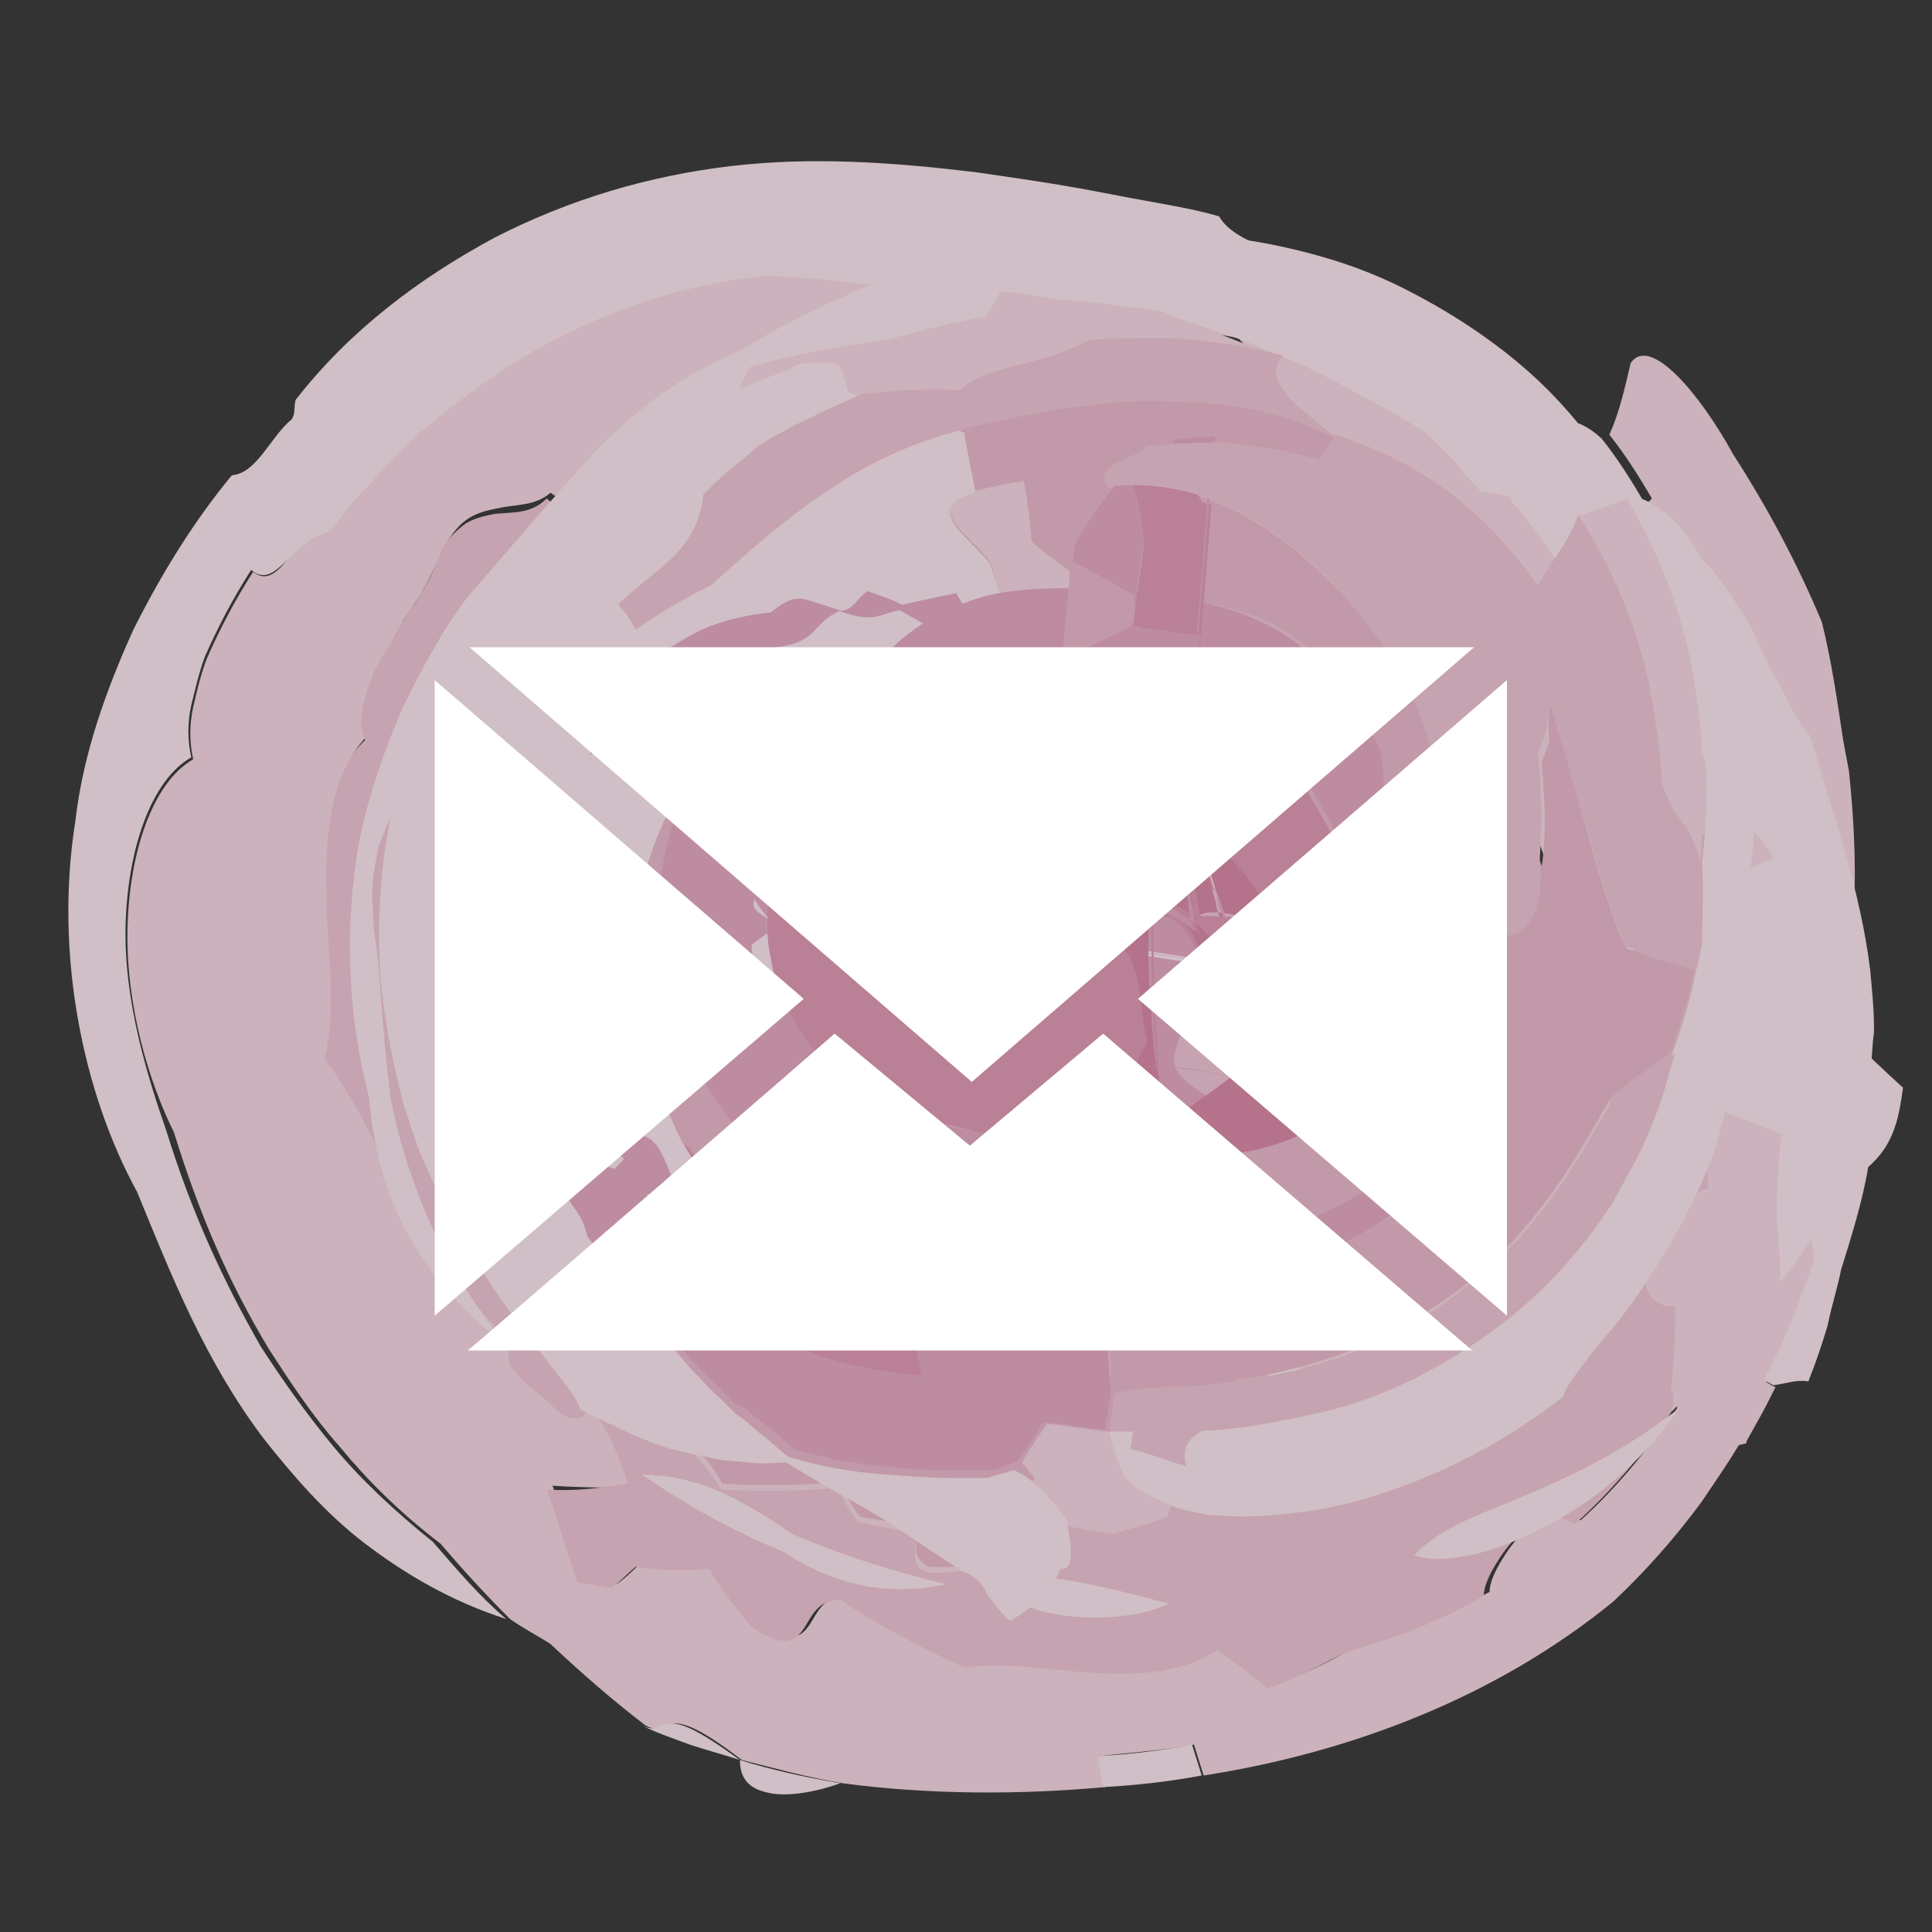 <?xml version="1.0" encoding="utf-8"?>
<!-- Generator: Adobe Illustrator 22.1.0, SVG Export Plug-In . SVG Version: 6.00 Build 0)  -->
<svg version="1.1" id="Layer_1" xmlns="http://www.w3.org/2000/svg" xmlns:xlink="http://www.w3.org/1999/xlink" x="0px" y="0px"
	 viewBox="0 0 100 100" style="enable-background:new 0 0 100 100;" xml:space="preserve">
<rect x="0" y="0" width="100" height="100" fill="#333333" stroke="none"/>
<style type="text/css">
	.st0{fill:none;stroke:#EBCED7;stroke-miterlimit:10;}
	.st1{opacity:0.9;}
	.st2{fill:#EDCEDA;}
	.st3{fill:#F3DFE7;}
	.st4{fill:#DDA0B8;}
	.st5{fill:#D791AC;}
	.st6{fill:#E7BDCD;}
	.st7{fill:#E2AFC3;}
	.st8{fill:#D07F9E;}
	.st9{fill:#FFFFFF;}
</style>
<g>
	<g>
		<path class="st0" d="M57.2,65.5"/>
	</g>
</g>
<g>
	<g>
		<g>
			<g class="st1">
				<g class="st1">
					<g>
						<path class="st2" d="M52.2,32c-0.3,1.2,0.2,2-0.6,3.2c-0.8-0.4-1.6-0.7-2.4-1.1c0.2-0.8,0.7-1.8,1.2-2.3
							C50.9,31.3,51.6,31.2,52.2,32z"/>
					</g>
					<g>
						<path class="st2" d="M89.7,23.5c1.8,2.8,3.3,5.6,4.6,8.7c0.5,2,0.8,4.1,1.1,6.1l0.3,1.6c0.3,2.8,0.4,5.5,0.2,8.2
							c0,1.8-0.1,3.7-0.2,5.5c-0.1,0.1-0.4,0.4-0.6,0.7c0.1,1.7,0,3.7-0.3,5.6c-0.5,0.6-0.9,1-1.3,1.5c0.1,0.6,0.2,1.2,0.3,1.9
							c0.1,0.7,0.2,1.3,0.2,2c-0.7,2-1.5,4.2-2.6,6.2c0.1,0.1,0.3,0.2,0.5,0.3c-0.3,0.6-0.6,1.2-1,1.9l-0.5,0.9l0,0c0,0,0,0,0,0.1
							L90,74.8c-0.6,1-1.3,2-1.9,2.9c-1.4,1.9-2.9,3.6-4.6,5.2c-6,4.9-13.5,7.8-21.2,9l-0.5-1.6c-1.5,0.3-3.2,0.4-4.9,0.6l0.3,1.6
							c-4.4,0.4-9.1,0.4-13.6-0.2c-1.8-0.3-3.6-0.8-5.2-1.2c-2.2-1.7-3-1.9-3.5-1.9c-0.5,0.1-0.8,0.5-1.5,0.1
							c-1.7-1.3-3.3-2.7-4.9-4.2c-0.6-0.4-1.4-0.8-2.1-1.3c-1.3-1.3-2.4-2.5-3.6-3.9c-2.1-1.6-3.8-3.3-5.2-5
							c-1.5-1.7-2.6-3.4-3.7-5.1c-2.1-3.5-3.6-7-4.9-11.2C7.7,56,6.5,52,6.6,48c0.1-3.9,1.3-7.5,3.4-8.7c-0.2-0.9-0.2-1.8,0-2.7
							c0.2-0.9,0.4-1.7,0.7-2.5c0.7-1.6,1.5-3.1,2.4-4.5c1.3,1,2-1.6,3.4-2.2c0.6-0.7,1.2-1.6,1.9-2.3c1.1-1.1,2-2.2,3.2-3.2
							c1.1-0.9,2.3-1.9,3.6-2.7c4.1-2.7,8.8-4.5,13.7-5c1.7,0,3.4,0.2,5,0.4c1.7,0,3.5,0,5.2,0.1c1.7,0.2,3.4,0.4,5,0.7
							c1.9,0.1,3.7,0.4,5.4,0.6c0.3,0.1,0.4,0.2,0.7,0.3c1,0.4,2.1,0.7,3.2,1.1c1.1,0.4,2.1,0.9,3.2,1.3c1.2,0.5,2.2,1.1,3.3,1.7
							l1.7,0.9l1.6,1c0.5,0.5,1,1,1.5,1.5c0.5,0.5,0.9,1,1.4,1.6c0.8,0,1.4,0.2,2.1,0.5c0.6,0.3,1.1,0.7,1.6,1.2
							c0.5,0.5,0.9,1,1.2,1.5c0.3,0.5,0.6,1.1,0.8,1.5c2.7,3.1,4.9,6.5,6.3,10.2c0.5,0.7,1.1,1.4,1.6,2c0.3,0.3,0.6,0.7,0.8,1
							c0.2,0.3,0.5,0.7,0.7,1c-0.6,0.3-1.3,0.6-2,0.8c0.1,0.5,0.2,0.9,0.3,1.4l0.1,1.4l0.1,1.4c0,0.5,0,0.9,0,1.4c0,1,0,1.8-0.2,3.1
							c-0.2,1.2-0.4,2.5-0.8,3.7c1,0.4,1.9,0.7,2.9,1.1c-0.3,2.2-0.3,3.7-0.2,4.9c0.1,1.2,0.2,2.1,0.1,2.8c-1.3,2.4-3,4.7-4.9,6.7
							c-3.6,2.8-6.7,4-9,4.9c-2.3,0.9-3.8,1.6-4.8,2.7c-4.6,1.7-8.7,2.2-12.6,2.4c-2.7-0.7-4.7-1.2-6.1-1.3
							c-1.4-0.1-2.2,0.2-2.3,0.9c-1.1-0.2-2-0.4-3.1-0.6c-2.5-0.6-5.2-1.4-8.1-2.6c-2.3-1.6-3.9-2.4-5.2-2.7c-1.3-0.4-2-0.3-2.6-0.4
							c-2.6-1.8-5.1-4.1-7.1-6.8c-1.4-1.7-2.6-3.8-3.6-5.9c-1-2.2-1.8-4.6-2.2-6.9c-0.5-4.2-0.5-6-0.7-7.5c-0.1-0.7-0.2-1.3-0.2-2.2
							c0-0.8,0-1.8,0.3-3.2c0.5-1.4,1.2-2.8,2-4.1c0.4-0.6,0.8-1.3,1.3-1.9c0.4-0.6,0.9-1.1,1.3-1.7c0.5-0.7,0.9-1.4,1.4-2
							c0-0.8,0.2-1.7,0.6-2.4c0.4-0.8,1-1.5,1.6-2.2c1.2-1.3,2.7-2.2,3.8-2.8l1.6-1.1c0-1.2,0.8-2.1,1.8-2.7c1-0.6,2.1-1,2.8-1.2
							c0.3-0.9,0.6-1.7,1-2.7c2.5-0.6,4.7-1,7.1-1.4c1.8-0.5,3.3-0.9,5.1-1.2c0.4-0.7,0.9-1.6,1.4-2.3c1,0,1.9,0.1,2.9,0.1
							c1.1,0.1,2.2,0.2,3.5,0.3c2.5,0.1,5.6,0.3,9.8,1.7c2.1,0.7,4.6,1.9,7,3.7c2.4,1.7,4.6,4.1,6.2,6.5c-0.5,1.5-1.4,2.4-2.1,3.7
							c-1.2-1.8-2.8-3.5-4.7-4.9c-1.9-1.4-3.9-2.4-5.8-2.9c-0.4-0.2-0.7-0.3-1.1-0.5c-0.3-0.1-0.6-0.2-1-0.4
							c-0.7-1.4-1.5-2.6-2.7-3.9c-1.5-0.3-2.7-0.4-4-0.4c-1.3,0-2.6,0-4,0.1c-1.4,0.7-2.5,1-3.7,1.3c-1.1,0.3-2.2,0.6-3,1.3
							c-1.6-0.1-3.3,0-5.1,0.2c-1.8,0.8-3.6,1.6-5.4,2.7c-0.4,0.4-0.9,0.8-1.4,1.2c-0.5,0.4-1,0.9-1.4,1.3c-0.3,3.2-2.7,4-4.4,5.7
							c0.3,0.3,0.6,0.8,0.9,1.2c-0.5,0.4-0.9,0.8-1.5,1.4c-1.1,1-2.1,2.1-3.2,3.4c-0.5,0.6-1,1.4-1.5,2.1c-0.5,0.8-1,1.7-1.5,2.6
							c-0.6,1.2-1,2.3-1.1,3.4c-0.1,1-0.1,1.9,0.1,2.6c0.3,1.5,1.1,2.4,1.6,3.3c0.2,2.5,0.8,5,1.6,7c0.3,1.4,0.8,3,1.2,4.3
							c0.8,0.6,1.5,1,2.1,1.4c3.2,5.4,8.3,8.8,12.3,10.9c1.4-0.2,2.5-0.5,3.8-0.8c1.6,0.9,3.4,1.6,5.1,2.3c1.8,0.3,3.5,0.3,5.4,0.3
							c0.7,0.1,1.4,0.1,2.2,0.2l0.1-1c2,0.2,4.3,0.4,6.5,0.4c0,0.3,0,0.6,0.1,1c2.3,0.1,3.5-0.5,4.4-1.1c0.8-0.6,1.4-1.3,2.7-2
							c1.8-0.8,3.8-2.1,5.5-3.3c-1.4-0.7-3-0.7-4.4-0.3c-0.7,0.2-1.3,0.5-1.9,0.8c-0.5,0.4-1,0.8-1.3,1.3c-0.6,0.2-1.1,0.3-1.6,0.4
							c-1.7-0.4-3.1-0.9-4.6-1.5c2.2-2.1,4.2-2.7,6.3-3.4c2-0.7,4.1-1.5,5.3-3.5c1.9-1.3,1.9-3.2,2-4.7c0-0.7,0.1-1.4,0.3-2.1
							c0.3-0.7,0.8-1.3,1.8-2.1c1.1-1.5,1.6-3,1.6-4.1c-0.1-1-0.6-1.7-1.4-2C80.8,46.3,79.7,43,78,40c0.8-0.6,0.6-1,0.1-1.5
							c-0.4-0.5-1.1-1-1.3-1.6c-1-0.5-1.8-1-2.5-1.5c-0.7-0.5-1.4-1-1.9-1.5c-0.5-0.6-1.1-1-1.6-1.6c-0.5-0.5-1-1.1-1.5-1.6
							c-0.5-0.5-1-1.1-1.6-1.6c-0.6-0.5-1.2-0.9-1.9-1.3c-0.7-0.4-1.5-0.7-2.3-0.9c-0.8-0.2-1.7-0.4-2.7-0.3
							c-0.7-1.2-1.7-1.7-2.8-1.9c-1.1-0.2-2.2-0.1-3.6-0.2c-0.8-0.3-1.7-0.7-2.5-1l-2.6-1c-1.8,1.3-3,0.6-4.6-0.3
							c-1.6-0.9-3.6-1.9-5.5-0.9c-1.8,0-3.6,0.2-5.2,0.7c-1.1,0.6-2.2,1.8-3.1,2.7c-0.9,0.9-1.6,1.5-2.4,0.8
							c-0.8,0.7-1.8,0.6-2.7,0.8c-0.5,0.1-1,0.2-1.5,0.5c-0.5,0.3-0.9,0.8-1.3,1.5c-0.4,0.9-0.8,1.7-1.3,2.6
							c-0.3,0.4-0.5,0.8-0.8,1.2c-0.2,0.4-0.5,0.9-0.7,1.3c-0.2,0.4-0.5,0.8-0.7,1.2c-0.2,0.4-0.3,0.8-0.4,1.2
							c-0.2,0.8-0.3,1.5,0,2.2c-1.7,1.6-2.1,4.8-2,7.9c0.1,0.8,0,1.6,0.1,2.3c0.1,0.8,0.1,1.5,0.1,2.2c0.1,1.4,0,2.8-0.3,4.1
							c0.4,0.4,0.7,0.8,0.9,1.3c0.3,0.5,0.6,0.9,0.9,1.5c0.5,1.1,1.1,2.2,1.6,3.3c1.2,2.3,2.5,4.8,4.3,6.5c0.7,0.8,1.3,1.6,2.1,2.3
							c-0.9,0.8,0.5,1.8,1.2,2.4c0.8,0.5,1.4,1.7,2.4,1.2c0.4-0.8,1.4,0.7,2.3,3.5c0,0.1-0.1,0.3-0.2,0.5c-1.3,0-2.4,0-3.9-0.1
							c0.8,2.4,2.2,3.3,3.3,5.1c0.5-0.3,0.9-0.8,1.3-1.1c1.3,0.2,2.6,0.2,3.8,0.1c0.6,1,1.4,2,2.2,3c1.7,1.2,2.3,0.7,2.7,0.1
							c0.4-0.6,0.7-1.5,1.9-1.5c1.9,1.3,4.1,2.5,6.4,3.5c2.4-0.2,4.7,0.2,6.9,0.3c2.2,0.2,4.4,0,6.2-1.2c0.9,0.7,1.7,1.4,2.6,2
							c1.5-0.5,2.8-1.1,4.1-1.9c2.5-0.7,4.8-1.7,7.1-2.9c0-0.5,0.3-1.1,0.6-1.6c0.3-0.5,0.7-1.1,1.2-1.5c0.9-0.8,2-1.3,2.9-0.6
							c1.9-1.7,3.5-3.7,5-5.8c0-0.2,0-0.4,0.1-0.7c0-0.1,0-0.3,0-0.3l-0.1-0.1c0-0.5,0.1-1,0.1-1.5c0.1-1,0.1-2,0.1-2.9
							c-1.1,0.1-1.5-0.8-1.6-1.9c0-0.6,0.1-1.2,0.2-1.8c0.2-0.6,0.4-1.2,0.7-1.7c0.7-0.2,1.6-0.4,2.4-0.7c0-1.2-0.1-2.2-0.2-3.3
							c0.7-0.8,1.3-1.7,2-2.5c0.1-0.9,0.2-1.9,0.3-2.8c0.1-1.4,0.2-2.8,0.2-4.2c-0.6-3.6-1.2-4.3-1.8-5.6c-0.8,0.1-1.4,0.1-2,0.2
							c-0.9-0.9-1.6-1.7-2.6-2.3c-0.6-1.7-0.8-3.2-1-4.8c-0.2-1.5-0.4-3.1-1-4.6c-0.5-2.3-0.1-3.4,0.6-4.1c0.7-0.7,1.8-0.9,2.3-1.5
							c-0.7-1.2-1.4-2.3-2.2-3.3c0.5-1.1,0.8-2.4,1.1-3.7C85.4,17.3,88,20.4,89.7,23.5z"/>
					</g>
					<g>
						<path class="st2" d="M56.4,48.7c1.3,0.8,0.8,1.4-0.5,1.8C54.6,49.6,53.5,49,56.4,48.7z"/>
					</g>
					<g>
						<path class="st3" d="M67.5,55.7c0.4,0.4,0.8,0.9,1.1,1.4c-0.8,1.2-1,2.4-1.4,3.5l-0.3,0.7l-0.3,0.5c-0.2,0.3-0.4,0.6-0.7,0.9
							c-0.3,0.3-0.6,0.5-1,0.8c-0.4,0.2-0.8,0.4-1.3,0.5c0.8,1.6,1.8,2.1,2.7,2.5c0.9,0.3,1.8,0.4,2.2,1.4c0.4,0.7,0.1,1.1-0.3,1.4
							c-0.4,0.3-1,0.6-1.1,1.3c0.1,0.2,0.2,0.2,0.3,0.4c0.9,2.6,1.5,3.4,2,4c-0.5,0.5-1,0.9-1.6,1.3c-0.6,0.4-1.1,0.9-1.7,1.3
							c-1.7-0.5-3.4-1-4.9-1.7c-0.3-1.2,0.3-1.5,0.9-1.9c0.6-0.4,1.1-0.7,0.6-1.5c0.5-0.5,1-0.9,1.4-1.5c-2.3-0.3-3.9-0.2-5.4-0.1
							c-1.5,0.2-2.7,0.4-4,0.4c-0.8-0.5-1.6-1.1-2.3-1.6c0.1-0.5,0.2-1.2,0.3-1.7c0.4-0.2,1-0.3,1.4-0.6c1.5-0.3,2.9-0.7,4.3-1.4
							c0.6-0.3,1-0.7,1.5-1c-0.4-0.9-0.9-1.8-1.3-2.6c0.3-0.7,0.4-1.4,0.5-2.1c0.9-0.1,1.7-0.4,2.5-0.8c0.5-0.3,0.7-0.7,0.7-1.2
							l0-0.2l0,0l0-0.1l0.1-0.2l0-0.1l0,0l0-0.1l-0.1-0.1c-0.1-0.2-0.1-0.3-0.2-0.5c0.1-0.1,0.1-0.2,0.2-0.3
							c0.7-0.3,1.4-1.1,1.9-1.9C65.5,55.2,66.4,55.5,67.5,55.7z"/>
					</g>
					<g>
						<path class="st4" d="M59.2,39.5c0.6,0.3,1.2,0.7,1.7,1.1c0.5,0.4,1.1,0.8,1.5,1.3c0.7,0.8,1.3,1.7,1.8,2.8l0.1,0.6
							c-0.9,0.5-1.9,1-3,1.5c-0.3,1.3,2.4,0.3,3.2,1.1c0.3,1.2,0.3,2.5,0.4,3.9c-0.1,0.3-0.3,0.6-0.4,0.9c-0.1,0.3-0.3,0.5-0.4,0.8
							c-1,0.1-2.1,0.2-3.3,0.3c-0.2,0.6-0.4,1-0.3,1.5c0.1,0.4,0.6,0.9,1.8,1.7c-0.1,0.1-0.1,0.2-0.2,0.3c0,0.2,0.1,0.3,0.2,0.5
							l0.1,0.1l0,0.1l0,0l0,0.1l-0.1,0.2l0,0.1l0,0l0,0.2c0,0.5-0.2,0.9-0.7,1.2c-0.8,0.4-1.6,0.6-2.5,0.8c-0.1,0.7-0.3,1.4-0.5,2.1
							c-0.3,0.2-0.7,0.3-1,0.5c-0.4,0.2-0.7,0.3-1.1,0.4c0,0.8,0.9,2.2,1.9,2.7c-1.3,0.6-2.8,1.1-4.3,1.4c-0.6-1.4-1.2-2.7-1.9-4.1
							c-1.8-1.3-2.9-1.2-4.1-1c-1.2,0.2-2.7,0.3-4-0.9c-1.4-1.1-2.5-1.3-3.7-1.8c-1.1-0.5-2.2-1.2-2.5-2.7c1.8,0.8,3.3,1.7,5,2.2
							c1.6,0.5,3.3,0.7,4.4,0c0,0.2,0.1,0.3,0.1,0.4c0.8-0.2,1.7,0.1,2.7,0.2c1,0.2,2.2,0.3,3-0.2c0.7-0.9,0.7-2.1,2.7-0.6
							c0.4-0.2,0.8-0.4,1.1-0.7c0-0.2-0.1-0.5,0-0.6c0.6-0.3,1.2-0.6,1.7-0.9c-0.8-0.5-1.4-0.9-2.2-1.4c0-0.2,0-0.4,0-0.5l0-0.1
							c0,0,0,0,0-0.1l0.1-0.2l0-0.1l0-0.1l0,0l0,0c0.1,0.1-0.3-0.2,0.3,0.2l0,0l0,0c-0.1,0-0.1-0.1-0.2-0.1
							c-0.3-0.2-0.5-0.3-0.7-0.4c-0.3-0.2-0.7-0.3-1.1-0.5c0.1,0,0.3-0.2,0.4-0.7l0.1-0.4l0.1-0.5c0.1-0.5,0.1-0.9,0.2-1.4
							c1.3-0.4,1.8-1,0.5-1.8c0.4-1.5,0.7-2.7,0.7-4c0-0.3,0-0.7-0.1-1c0-0.3-0.1-0.6-0.2-1c-0.2-0.7-0.5-1.5-0.9-2.3
							C57,40,58.1,39.6,59.2,39.5z"/>
					</g>
					<g>
						<path class="st5" d="M55,53.5c0.4,0.2,0.7,0.3,1.1,0.5c0.2,0.1,0.4,0.2,0.7,0.4c0.1,0,0.1,0.1,0.2,0.1l0,0l0,0
							c-0.6-0.4-0.2-0.1-0.3-0.2l0,0l0,0l0,0.1l0,0.1l-0.1,0.2c0,0.1,0,0.1,0,0.1l0,0.1c0,0.2,0,0.3,0,0.5c0.7,0.5,1.4,0.9,2.2,1.4
							c-0.6,0.3-1.2,0.6-1.7,0.9c0,0.2,0,0.4,0,0.6c-0.4,0.3-0.7,0.5-1.1,0.7c-2-1.6-1.9-0.3-2.7,0.6c-0.9,0.5-2,0.4-3,0.2
							c-1-0.2-1.9-0.4-2.7-0.2c0-0.2-0.1-0.3-0.1-0.4c-1.1,0.7-2.8,0.5-4.4,0c-1.6-0.5-3.2-1.4-5-2.2c0.3,1.5,1.4,2.2,2.5,2.7
							c1.2,0.5,2.3,0.7,3.7,1.8c1.3,1.2,2.8,1,4,0.9c1.3-0.2,2.3-0.3,4.1,1c0.6,1.4,1.2,2.8,1.9,4.1c-0.4,0.2-0.9,0.4-1.4,0.6
							c-0.8-0.4-1.6-0.8-2.3-1.2c-1.2-0.2-0.1,1.2-0.8,1.6c-1.1-0.1-2.1-0.2-3.2-0.4c-2.2-0.4-4.4-1-6.5-2c-1.3,0.1-2.6-1.1-3.9-1.9
							c-0.4-0.7-0.9-1.4-1.3-2.1c-0.8-2.2-1.1-2.8-1.8-3c-0.1-0.4-0.2-0.7-0.3-1.1c0-0.4-0.1-0.8-0.1-1.1c-0.5-0.2-0.9-0.5-1.4-0.8
							c-0.2-0.8-0.2-1.6-0.3-2.4c-0.7-0.7-1.4-1.5-1.9-2.3c-0.1-0.4-0.1-0.9-0.1-1.3c0-0.5,0-0.9,0-1.4l0-0.8l0-0.8
							c0.6-0.2,0.8-0.3,0.8-0.5c0.1-0.2-0.1-0.4-0.3-0.6c-0.2-0.3-0.4-0.6-0.5-0.9c0-0.4,0.1-0.8,0.5-1.2c-0.2-0.1-0.4-0.4-0.6-0.6
							c-0.4-0.8-0.3-1.7,0.1-2.4c0.3-0.7,0.9-1.2,1.1-1.7c0.2-0.1,0.4-0.2,0.5-0.3c0.2-0.1,0.4-0.2,0.6-0.2c0.4-0.1,0.7-0.3,1.1-0.4
							c0.5-0.5,1.1-0.8,1.6-1.2c0.5-0.8,1.2-1.6,2-2.3c0.1-0.1,0.2-0.1,0.3-0.2c1.1-0.6,2.3-0.9,3.5-1c1.1-0.2,1.6-0.5,2-0.8
							c0.4-0.4,0.7-0.8,1.4-1.1c1,0.4,1.6,0.5,2.1,0.3c0.5-0.1,0.8-0.3,1.2-0.3c1.8,1.1,2.3,1.3,2.9,1.4c1.5,0.5,3,1,4.4,1.7
							c0.6-0.1,1.4-0.6,1.9-0.3c0.3,0.1,0.4,0.3,0.6,0.4c0.5,0.4,1,0.9,1.5,1.4c0.2,0.4,0.5,0.9,0.8,1.4c0.4,0.5,0.9,0.9,1.8,1.1
							c0.9,1,1.5,2.1,2.1,3.1c1.4,1,2.1,1.9,3.2,3.2l0.5,0.7c0.1,0.2,0.3,0.5,0.4,0.7c0.1,0.3,0.3,0.5,0.4,0.8
							c0.1,0.3,0.2,0.5,0.4,0.8c-0.1,0.8-0.3,1.5-0.3,2.1c0,0.5,0.1,0.5,0.2,0.7c0.2,0.3,0.5,0.8,0.3,1.1c0.2,0.6,0.3,1.3,0.1,2
							c-0.3,0.6-0.7,1.1-1.4,1.6c-0.5-0.4-0.9,0.6-1.8,0.3c-2.1-0.5-3.8-0.7-5.4-0.7c-1.5,0.1-2.9,0.4-4.3,0.9c-1.5,0-3-0.1-4.2-0.2
							c-0.7-0.3-1.4-0.7-1.9-1c-0.2-0.5-0.3-0.8-0.4-1.1c-0.1-0.2-0.2-0.3-0.4-0.4c-0.3-0.1-0.6,0-0.9,0l-0.7,0.7
							c-0.5-0.6-0.9-1.2-1-1.8c-0.2,0-0.3,0-0.6,0c0.1-0.5,0.2-0.9,0.4-1.1c-0.2-0.1-0.3-0.2-0.5-0.3c0-0.4-0.1-0.9,0-1.4
							c0.2-0.1,0.4-0.2,0.5-0.2c0.2-0.1,0.4-0.2,0.5-0.3c0.2-0.4,0.5-1,1-1.6c1.1-0.8,2.4-1.6,3.9-2.2c-0.7,1-1,2.2-1.2,2.9
							c-0.3,0.7-0.6,1-1.7,0.6c-0.4,0.5-0.7,1-0.8,1.3c0.1,0.3,0.2,0.5,0.2,0.7c0.1,0.1,0.1,0.2,0.1,0.3c0,0.1-0.2,0.1-0.5,0.2
							c0.2,0,0.4,0,0.6,0l0.5,0l0.1,0c0.1,0,0.4-0.1,0.6-0.1c0,0,0.3-0.1,0.5-0.2c0.2-0.1,0.3-0.1,0.4-0.2c0.1-0.1,0.3-0.2,0.5-0.3
							c0.2-0.2,0.4-0.3,0.6-0.5c0.1-0.1,0.3-0.3,0.5-0.4l0.5-0.5c0.3-0.3,0.8-0.9,0.7-0.9c-0.2,0.3-0.5,0.8-0.7,1.3
							c-0.2,0.5-0.2,0.9,0.2,0.9c0.6-1,1.3-2.7,1.9-4c0.7-1.3,1.1-2.3,1.6-1.8c0.6,0.6,1.8,0.7,3.1,0.7c1.3,0.1,2.4,0.1,3.3,0.6
							c0.2-0.6,0.3-1.2,0.4-1.6c0.1-0.2,0.1-0.4,0.1-0.4c0,0,0,0,0,0c0-0.1,0.1,0.3,0.1,0.5c0.1,0.3,0.1,0.5,0.2,0.8
							c0-0.1,0.1,0.4,0.3,1.1c0.1,0.3,0.2,0.7,0.4,1.1c0,0.1,0.1,0.4,0.2,0.6c0.3,0.6,0.3,0.8,0.5,1.2c0.1,0.3,0.2,0.4,0.4,0.6
							c0.1,0.1,0.2,0.3,0.3,0.5c0.1,0.1,0.2,0.3,0.3,0.3c0,0,0.1,0.1,0.1,0.1c0,0,0,0-0.1-0.1c0.3,0.2,0.1,0.1,0.1,0l-0.1-0.1
							C64.6,50,64.3,49.6,64,49c0.3,0.6,0.6,1,0.8,1.2c0.1,0.1,0.1,0.1,0.2,0.2c0,0,0.1,0.1,0,0c0,0-0.2-0.2-0.4-0.2
							c-0.1-0.1-0.3-0.1-0.3-0.1c0,0,0,0,0,0l0,0l0,0l0,0l0,0l-9.9-1.5l0,0l0,0l0,0l0,0l0,0l0,0c-0.2,0.1-0.4,0.2-0.6,0.3
							c-0.2-0.1-0.3-0.2-0.5-0.3c-0.3-0.2-0.6-0.3-0.9-0.4c0.1-0.1,0.3-0.1,0.4-0.2c-0.3-0.2-0.6-0.4-1-0.6c0-0.2-0.1-0.5-0.1-0.7
							c-0.2,0-0.4,0-0.5,0c-0.1-0.2-0.1-0.4-0.2-0.6c0.2-0.3,0.4-0.5,0.7-0.8c0.8-0.3,1.7-0.6,2.6-1c0.3-0.2,0.5-0.4,0.7-0.6
							c0-0.1-0.1-0.1-0.1-0.2c-1.3-0.1-2.4-0.1-3.5,0c-0.2,0.2-0.4,0.4-0.6,0.5c-0.3-0.4-0.6-0.9-1-1.3c-0.5,0.1-1,0.2-1.4,0.4
							c-0.2-0.4-0.5-0.9-0.9-1.4c-1.4,0.5-1.9,0.8-2.4-0.4c-0.5-0.2-1-0.4-1.6-0.6c-0.2,0-0.3,0-0.5,0c-0.2,0.2-0.3,0.4-0.5,0.5
							c-0.3-0.2-0.6-0.3-1-0.5c0,0.6,0,1.2,0.3,1.9c-0.4,0-0.9,0.1-1.3,0.2c-0.5,0.5-0.9,1.1-1.2,1.7c-0.3,0.6-0.6,1.3-0.7,2
							c0.1,0.5,1.2,0.9,1.3,1.2c0,0.1,0,0.1,0,0.2c-0.4,0.2-0.8,0.5-1.2,0.8c0.1,0.6,0.2,1.2,0.4,1.8c0.1,0.2,0.3,0.3,0.5,0.4
							c0.1,0.2,0.3,0.3,0.4,0.4c0.1,0.1,0.2,0.3,0.3,0.4c1.7,2.8,5.8,4.5,10,3.8c1.2,0.9,1.5,0.9,1.5,0.7c-0.1-0.2-0.4-0.7-0.5-1
							c1.1-0.1,2.3-0.5,3.3-1.2c0.1-0.1,0.2-0.3,0.2-0.5l0.2-0.3l0-0.1l0,0l0,0l0,0c-0.4-0.2,3.4,2,1.8,1.1l0,0l0,0l0,0l-0.2-0.1
							l-0.3-0.2c-0.2-0.1-0.6-0.3-0.8-0.4l-0.5-0.2C55,53.5,55.1,53.5,55,53.5z"/>
					</g>
					<g>
						<path class="st2" d="M60.1,65.2c-0.5,0.3-0.9,0.7-1.5,1c-1-0.5-1.9-1.9-1.9-2.7c0.4-0.1,0.8-0.3,1.1-0.4
							c0.4-0.1,0.7-0.3,1-0.5C59.2,63.4,59.7,64.3,60.1,65.2z"/>
					</g>
					<g>
						<path class="st6" d="M88.8,43.1c0.7,1.3,1.3,2,1.8,5.6c0,1.5-0.1,2.8-0.2,4.2c-0.1,0.9-0.2,1.8-0.3,2.8c0.3,0.4,0.6,0.6,1,0.9
							c-1,0.6-1.9,1.2-2.9,1.6c0.1,1.1,0.2,2.1,0.2,3.3c-0.7,0.3-1.6,0.5-2.4,0.7c-0.3,0.5-0.5,1.1-0.7,1.7
							c-0.1,0.6-0.2,1.2-0.2,1.8c0,1.1,0.4,2,1.6,1.9c0,1,0,1.9-0.1,2.9c0,0.5-0.1,1-0.1,1.5l0.1,0.1c0,0,0,0.2,0,0.3
							c0,0.2,0,0.4-0.1,0.7c-1.4,2.1-3.1,4.1-5,5.8c-0.9-0.7-2-0.2-2.9,0.6c-0.5,0.4-0.9,1-1.2,1.5c-0.3,0.5-0.6,1.1-0.6,1.6
							c-2.2,1.3-4.6,2.2-7.1,2.9c-1.4,0.7-2.6,1.4-4.1,1.9c-0.8-0.7-1.6-1.3-2.6-2c-1.8,1.2-4,1.3-6.2,1.2c-2.2-0.1-4.5-0.6-6.9-0.3
							c-2.2-1-4.5-2.2-6.4-3.5c-1.2,0-1.5,0.9-1.9,1.5c-0.4,0.6-1,1.1-2.7-0.1c-0.8-0.9-1.6-2-2.2-3c-1.3,0.1-2.5,0.1-3.8-0.1
							c-0.5,0.4-0.8,0.8-1.3,1.1c-0.5-0.1-1-0.2-1.7-0.3c-0.6-1.6-1-3.2-1.6-4.8c1.6,0.1,2.8-0.1,4.2-0.3c-0.9-2.8-1.9-4.3-2.3-3.5
							c-1,0.5-1.6-0.7-2.4-1.2c-0.7-0.6-2.1-1.7-1.2-2.4c-0.7-0.7-1.4-1.5-2.1-2.3c-1.8-1.7-3.1-4.2-4.3-6.5
							c-0.5-1.2-1.1-2.3-1.6-3.3c-0.3-0.5-0.6-1-0.9-1.5c-0.3-0.5-0.6-0.9-0.9-1.3c0.3-1.3,0.4-2.7,0.3-4.1c0-0.7-0.1-1.5-0.1-2.2
							c-0.1-0.8-0.1-1.5-0.1-2.3c-0.1-3.1,0.3-6.3,2-7.9c-0.3-0.7-0.2-1.4,0-2.2c0.1-0.4,0.3-0.8,0.4-1.2c0.2-0.4,0.4-0.8,0.7-1.2
							c0.2-0.4,0.5-0.8,0.7-1.3c0.3-0.4,0.5-0.8,0.8-1.2c0.5-0.8,1-1.7,1.3-2.6c0.4-0.8,0.9-1.2,1.3-1.5c0.5-0.3,1-0.4,1.5-0.5
							c1-0.1,1.9,0,2.7-0.8c0.7,0.7,1.5,0.1,2.4-0.8c0.9-0.9,2-2.1,3.1-2.7c1.7-0.5,3.4-0.7,5.2-0.7c1.9-1,4,0,5.5,0.9
							c1.6,0.9,2.8,1.6,4.6,0.3l2.6,1c0.9,0.3,1.7,0.7,2.5,1c1.3,0,2.5,0,3.6,0.2c1.1,0.1,2,0.7,2.8,1.9c1-0.1,1.9,0.1,2.7,0.3
							c0.8,0.2,1.6,0.5,2.3,0.9c0.7,0.4,1.3,0.9,1.9,1.3c0.6,0.5,1.1,1,1.6,1.6c0.5,0.5,1,1.1,1.5,1.6c0.5,0.6,1.1,1,1.6,1.6
							c0.6,0.5,1.2,1,1.9,1.5c0.7,0.5,1.5,1,2.5,1.5c0.2,0.6,0.9,1.1,1.3,1.6c0.4,0.5,0.6,0.9-0.1,1.5c1.7,3,2.8,6.3,2.9,9.7
							c0.8,0.3,1.3,1,1.4,2c0,1.1-0.5,2.6-1.6,4.1c-1,0.8-1.5,1.4-1.8,2.1c-0.3,0.6-0.3,1.3-0.3,2.1c0,1.4-0.1,3.3-2,4.7
							c-1.1,2-3.3,2.8-5.3,3.5c-2.1,0.7-4,1.3-6.3,3.4c1.4,0.6,2.8,1.1,4.6,1.5c0.5-0.1,0.9-0.2,1.6-0.4c0.3-0.5,0.7-1,1.3-1.3
							c0.5-0.3,1.2-0.6,1.9-0.8c1.4-0.3,3-0.4,4.4,0.3c-1.7,1.3-3.7,2.5-5.5,3.3c-2.3,1.4-4.8,2.3-7.1,3.1c0-0.3,0-0.6-0.1-1
							c-2.3,0-4.5-0.2-6.5-0.4l-0.1,1c-0.7,0-1.5-0.1-2.2-0.2c-1.3,0.1-2.8,0.1-4,0c-0.6-0.1-1-0.2-1.4-0.3
							c-1.7-0.7-3.5-1.5-5.1-2.3c-0.8,0.4-1.5,0.9-2.2,1.4c-0.5-0.2-0.9-0.3-1.5-0.6c-4.1-2.1-9.2-5.5-12.3-10.9
							c-0.6-0.4-1.3-0.8-2.1-1.4c-0.5-1.3-0.9-2.9-1.2-4.3c0.5-0.1,1-0.3,1.5-0.4c0.2-0.7,0.3-1.5,0.5-2.2c0.2-0.7,0.5-1.4,0.8-2.1
							c0.8,1,1.7,1.8,2.5,2.3c1.2,2.4,3.3,4,5.4,5c2.1,1,4.1,1.5,5.8,2.1c0.1,1.2,0.7,1.7,1.7,2.2c1,0.4,2.3,0.7,3.8,1.4
							c0.1-0.4,0.2-0.7,0.3-1c2.9,0.6,6,0.8,8.9,0.7c1.9,0.9,1.5-1.3,2.4-1.9c0.9,0,1.6,0,2.6,0c2.2-1,4.5-2.6,5.4-4.2
							c2.3-0.8,4.2-2.3,5.4-4.3c0.6-1,1-2,1.2-3.1c0.1-0.6,0.2-1.1,0.2-1.7c0-0.6,0-1.3-0.1-1.9c-0.3-2.5-1.3-4.9-2.7-7.1
							c-1.4-2.1-3.2-4.1-5.3-5.7c-1-0.9-1-1.6-1.4-2.3c-0.2-0.4-0.5-0.7-1-1c-0.5-0.3-1.3-0.6-2.5-0.8c-0.5-0.3-1-0.5-1.5-0.8
							c-0.5-0.2-1-0.5-1.5-0.7c-0.7-0.7-1.4-1.1-2.1-1.5c-0.7-0.4-1.3-0.8-1.9-1c-0.6-0.3-1.1-0.6-1.6-0.9c-0.5-0.3-0.9-0.6-1.2-1
							c-1.5-0.2-2.1,0.2-2.5,0.5c-0.4,0.3-0.5,0.6-0.9,0.5c-0.7-0.1-1.2-0.3-1.9-0.4c-2.5-1.2-3.2-0.2-4.1-0.1
							c-1.3-0.5-2.1-0.4-2.5-0.2c-0.5,0.2-0.7,0.4-1.1,0.4c-0.2,0-0.3,0-0.5,0.1c-1.8,0.3-3.6,0.9-5.3,1.8c-0.3,0.2-0.8,0.4-1.2,0.7
							c-1.4,0.4-2.8,0.9-4.1,1.7c-0.7,0.7-1.3,1.5-2,2.2c-0.3,0.4-0.6,0.8-0.9,1.2c-0.3,0.4-0.6,0.8-0.8,1.2l-0.7,1
							c-0.2,0.3-0.4,0.7-0.6,1.1c-0.1,0-0.2-0.1-0.3-0.2c-1.6,2.1-2.7,5.2-2.9,8.2c-0.3,3,0.2,5.9,0.4,8.1c0.2,0.3,0.4,0.6,0.6,1
							c0.2,0.3,0.4,0.6,0.5,1c0.3,0.7,0.6,1.4,0.9,2c0.5,1.4,1.2,2.6,1.8,3.6c-0.4,0.7-0.2,1.4,0.3,2c0.4,0.7,1,1.3,1.2,2.2
							c0.7,1,1.2,1.9,2,2.8c1.2,1.5,3.1,2.8,4.8,3.9c1.7,1.2,3.3,2.4,4.2,4.1c2.1,0.1,4.1,0.1,6-0.1c0.3,0.5,0.6,1.1,1.1,1.8
							c1.7,0.3,2.4,0.5,3,0.5c0.2,0.7-0.5,1.7,0.6,2.1c3.2,0.1,4.2-0.9,5.7-2.8c1.3,0.4,2.7,0.6,3.9,0.8c0.9-0.3,1.9-0.5,2.8-0.9
							c0.3-0.7,0.6-1.5,0.9-2.2c1.6,0.7,3.2,1.2,4.9,1.7c0.6-0.5,1.2-0.9,1.7-1.3c0.5-0.5,1.1-0.9,1.6-1.3c1.1-0.8,2.2-1.7,3.1-2.7
							c0.3-0.2,0.6-0.4,0.9-0.7c1.2-1.1,2.3-2.3,3.3-3.5c0.4-0.1,0.9-0.3,1.4-0.5c0.4-0.1,0.9-0.3,1.3-0.6c0.8-1.5,1.1-3.2,1.4-4.8
							c0.4-1.6,0.8-3,2.1-4.3c0.4-1.4,0.7-2.9,0.9-4.3c0.2-1.4,0.4-2.8,0.6-4.3c0.1-2.2,1.9-3.6,2.3-5.9
							C87.4,43.3,88,43.2,88.8,43.1z"/>
					</g>
					<g>
						<path class="st7" d="M62.9,72.5c-0.9,0.2-1.7,0.2-2.7,0.3c-1.9-0.1-1.4,1.2-1.7,2.2c-1.1,0-2.2-0.1-3.3-0.1
							c-0.3,0.3-0.6,0.6-0.9,0.9c-0.3,0.3-0.5,0.7-0.9,1c0.1,0.5,0.3,1.1,0.4,1.5c-1.5,1.9-2.5,2.9-5.7,2.8
							c-1.1-0.5-0.5-1.5-0.6-2.1c-0.6-0.1-1.3-0.2-3-0.5c-0.5-0.7-0.8-1.3-1.1-1.8c-1.9,0.2-3.9,0.2-6,0.1c-0.9-1.7-2.5-2.9-4.2-4.1
							c-1.7-1.2-3.5-2.4-4.8-3.9c-0.8-0.9-1.3-1.8-2-2.8c-0.1-0.9-0.8-1.5-1.2-2.2c-0.4-0.7-0.6-1.4-0.3-2c-0.7-0.9-1.3-2.2-1.8-3.6
							c-0.3-0.7-0.6-1.4-0.9-2c-0.2-0.3-0.3-0.7-0.5-1c-0.2-0.3-0.3-0.6-0.6-1c-0.2-2.2-0.6-5.1-0.4-8.1c0.2-3,1.2-6.1,2.9-8.2
							c0.1,0,0.2,0.1,0.3,0.2c0.2-0.4,0.4-0.7,0.6-1.1l0.7-1c0.2-0.4,0.5-0.8,0.8-1.2c0.3-0.4,0.6-0.8,0.9-1.2
							c0.7-0.7,1.3-1.6,2-2.2c1.3-0.7,2.7-1.3,4.1-1.7c0.4-0.2,0.8-0.5,1.2-0.7c1.7-0.9,3.5-1.5,5.3-1.8c0.2,0,0.3,0,0.5-0.1
							c0.4,0,0.6-0.2,1.1-0.4c0.5-0.2,1.2-0.3,2.5,0.2c0.9-0.1,1.7-1,4.1,0.1c0.7,0.1,1.2,0.3,1.9,0.4c0.4,0.1,0.5-0.2,0.9-0.5
							c0.4-0.3,1-0.7,2.5-0.5c0.3,0.4,0.7,0.7,1.2,1c0.5,0.3,1,0.6,1.6,0.9c0.6,0.3,1.2,0.6,1.9,1c0.7,0.4,1.4,0.9,2.1,1.5
							c0.5,0.2,1,0.4,1.5,0.7c0.5,0.2,1,0.5,1.5,0.8c1.2,0.2,2,0.5,2.5,0.8c0.5,0.3,0.8,0.6,1,1c0.4,0.7,0.4,1.4,1.4,2.3
							c2.1,1.6,3.9,3.5,5.3,5.7c1.4,2.1,2.4,4.6,2.7,7.1c0,0.6,0,1.3,0.1,1.9c0,0.6-0.1,1.2-0.2,1.7c-0.2,1.1-0.6,2.2-1.2,3.1
							c-1.1,2-3,3.5-5.4,4.3c-0.9,1.6-3.3,3.2-5.4,4.2c-1,0-1.8,0-2.6,0c-0.9,0.6-0.5,2.8-2.4,1.9c-2.9,0.1-5.9-0.1-8.9-0.7
							c-0.1,0.3-0.2,0.6-0.3,1c-1.5-0.7-2.8-1-3.8-1.4c-1-0.4-1.7-1-1.7-2.2c-1.7-0.7-3.7-1.1-5.8-2.1c-2.1-1-4.2-2.6-5.4-5
							c-0.8-0.5-1.8-1.3-2.5-2.3c-0.3,0.6-0.5,1.3-0.8,2.1c-0.2,0.7-0.3,1.5-0.5,2.2c-0.4,0.1-0.9,0.2-1.5,0.4c-0.8-2-1.4-4.4-1.6-7
							c-0.5-0.8-1.3-1.8-1.6-3.3c-0.2-0.7-0.2-1.6-0.1-2.6c0.1-1,0.5-2.1,1.1-3.4c0.5-0.9,1-1.8,1.5-2.6c0.5-0.7,1-1.5,1.5-2.1
							c1.1-1.3,2.1-2.4,3.2-3.4c0.6-0.6,1-1,1.5-1.4c1.3-0.9,2.6-1.7,3.9-2.3c2-1.8,3.8-3.4,5.9-4.8c2.1-1.4,4.4-2.6,7.3-3.3
							c1-0.3,2.1-0.5,3.1-0.7c1.1-0.2,2-0.4,3.3-0.5c1.2-0.1,2.7-0.2,4.4-0.2c1.7,0.1,3.8,0.3,6.3,1c0.4,0.1,0.7,0.3,1,0.4
							c0.3,0.1,0.6,0.3,1.1,0.5c-0.3,0.4-0.6,0.9-0.8,1.3c-2.1-0.7-3.8-0.9-5.2-0.9c-1.4-0.1-2.6,0-3.8,0.2c0,0.3-0.8,0.5-1.4,0.8
							c-0.6,0.3-1,0.7-0.6,1.3c3.2-0.5,6.1,0.6,8.6,2.4c1.3,0.9,2.5,2,3.8,3.4c1.2,1.4,2.4,3.1,3.4,5c0.4,0.9,0.7,1.7,0.9,2.5
							c0.1,0.3,0.2,0.7,0.3,1c0.1,0.3,0.1,0.6,0.2,0.9c-0.6,3-1.9,5.7-3.4,7.8c0.3-1.7,0.5-3.4,0.4-5.1c0-0.8-0.1-1.7-0.3-2.5
							c-0.1-0.4-0.2-0.8-0.3-1.3c-0.1-0.5-0.3-1-0.4-1.5c-0.4-1.1-1-2.3-1.9-3.4c-1-1.1-2.2-2-3.5-2.5c-2.5-1-4.5-1-6.3-1
							c-1.7,0-3.2,0.2-4.6,0.2c-1.5,0-2.9,0.1-4.3,0c-1.7,0.2-2.4,1.3-2.9,2.3c-0.5,1-0.9,2-2.2,2.4c-2.6,3.1-4.6,6.5-5.7,10
							c0.5,0.9,1,1.8,1.6,2.5c-0.3,0.9-0.3,1.9-0.2,2.9c0,0.1,0,0.3,0,0.3c-0.9,1.1-1.4,2.7-1.6,4.4c1.3,0,2.6-0.2,3.8-0.5
							c0-0.9,0.2-1.9,0.6-2.6c0.4-0.1,0.9-0.3,1.4-0.5c0.2,0,0.4,0.1,0.6,0c0.2,0.6,0.5,1.2,1,1.8c0.3,0.6,0.8,1.2,1.3,1.9
							c0.3-0.4,0.7-0.8,1.1-1.1c0.5,0.3,1.2,0.7,1.9,1c1.3,0.1,2.8,0.2,4.2,0.2c1.3-0.5,2.7-0.9,4.3-0.9c1.6-0.1,3.3,0.2,5.4,0.7
							c0.8,0.2,1.3-0.8,1.8-0.3c0.7-0.5,1.1-1.1,1.4-1.6c0.6-0.2,1.2-0.5,1.8-0.9c0.1-0.6,0.2-1.3,0.1-1.9l-0.2-1.3l-0.1-0.9
							c0-0.3-0.2-0.6-0.2-0.9c0.1-0.3,0.2-0.6,0.2-0.9c0-0.3,0-0.6,0.1-0.9c0.1-0.3,0-0.5-0.1-0.7c-0.1-0.2-0.3-0.4-0.5-0.5
							c-0.4-0.3-0.9-0.6-1.1-0.9c-1.1-2.5-3-4.6-5.1-6.5c-1.8-1.3-3.7-2.3-5.7-3.1c-0.1,0.1-0.2,0.2-0.3,0.3
							c-0.2-0.1-0.4-0.2-0.6-0.4c-0.4-0.5-1-1-1.5-1.6c-0.7-0.2-1.4-0.6-2.1-0.9c-0.7-0.2-1.5-0.4-2.2-0.3c-0.1-0.3-0.3-0.6-0.5-0.9
							c-1,0.2-1.9,0.3-2.8,0.6c-0.6-0.3-1.2-0.4-1.8-0.7c-0.6,0.3-0.9,1.1-1.5,1c-0.6-0.3-1.2-0.5-1.9-0.6c-0.7-0.1-1.2,0.3-1.7,0.7
							c-1.2,0.1-2.5,0.4-3.6,0.9c-0.6,0.3-1.3,0.7-1.9,1.1c0.1,0.2,0.3,0.4,0.4,0.6c-0.5,0.6-1,1.2-1.5,1.7
							c-0.1-0.1-0.2-0.2-0.3-0.3c-0.4,0.7-0.8,1.2-1.3,1.8c-0.2,0.3-0.5,0.6-0.7,0.8l-0.3,0.4c-0.1,0.2-0.2,0.3-0.3,0.5
							c-0.2,0.5-0.7,1-1.1,1.7c-0.4,0.7-0.6,1.5-0.1,2.4c-0.6,0.6-1.3,1.4-1.7,2.2c0.1,0.3,0.2,0.5,0.2,0.8c0,0.3,0,0.6,0,0.9
							c0,0.3,0,0.6,0,0.9c0.1,0.3,0.2,0.5,0.4,0.8c-0.5,0.5-1,1-1.4,1.6c0.5,0.5,0.8,1,1.4,1.4c0.2,1.1,0.4,2.2,0.7,3.4
							c0.1-0.1,0.3-0.1,0.4-0.1c0.3,0.6,0.6,1.4,1,2c0.2,0.3,0.3,0.6,0.5,0.8l0.6,0.8c0.2,0.3,0.4,0.5,0.5,0.8
							c0.2,0.2,0.4,0.5,0.6,0.7l-0.5,0.5c-2.6-0.8-3.8-2.5-4.8-4.7L26.3,56c0.2,1,0.4,1.9,0.9,2.7c0.2,0.4,0.4,0.8,0.6,1.2
							c0.2,0.3,0.5,0.7,0.7,1c0.4,0.7,0.9,1.2,1.2,1.7c0.3,0.5,0.6,1,0.7,1.5c1.2,1.5,3,3.4,5.2,4.9c2.2,1.4,4.8,2.3,6.9,2.3
							c0.5,0.7,1.1,1.4,1.7,2.1c0.5,0,0.9,0,1.5-0.1c1,0.4,2,0.6,3.1,0.9c-0.1-0.5-0.1-1.1-0.2-1.6c1-0.8,1.9-1.8,2.7-2.7
							c-0.6-0.4-1.1-0.8-1.6-1.3c0.7-0.4-0.4-1.8,0.8-1.6c0.7,0.4,1.5,0.8,2.3,1.2c-0.1,0.5-0.2,1.2-0.3,1.7
							c0.7,0.5,1.6,1.1,2.3,1.6c1.3,0,2.6-0.3,4-0.4c1.5-0.2,3.1-0.2,5.4,0.1C63.9,71.6,63.4,72,62.9,72.5z"/>
					</g>
					<g>
						<path class="st2" d="M60.5,78.1c-0.9,0.4-1.8,0.6-2.8,0.9c-1.2-0.2-2.6-0.4-3.9-0.8c-0.1-0.4-0.2-0.9-0.4-1.5
							c0.3-0.3,0.6-0.7,0.9-1c0.3-0.3,0.6-0.6,0.9-0.9c1,0.1,2.2,0.1,3.3,0.1c0.9,0.2,1.9,0.7,2.9,0.9
							C61.1,76.6,60.9,77.4,60.5,78.1z"/>
					</g>
					<g>
						<path class="st2" d="M60.4,36.2c-0.2,0.1-0.5,0.2-0.8,0.4c-0.8-0.4-1.5-0.9-1.6-1.1c0.1-0.5,0.3-1,0.4-1.5l0,0l-0.2,0.6
							c-0.2,0.5-0.3,1-0.5,1.5c-0.2,0.5-0.3,1-0.5,1.5l-0.5,1.4c-0.7,1.9-1.5,3.5-2.2,5c-0.2,0.3-0.3,0.6-0.5,0.9
							c-0.3,0.6-0.7,1.2-1.1,1.9c0.3-0.6,0.7-1.2,1-1.8c0.2-0.4,0.4-0.8,0.6-1.2c0.2-0.5,0.5-1,0.7-1.5c0.2-0.5,0.5-1.1,0.7-1.7
							c1-2.4,2-5.4,2.6-7.5c0.2-0.7,0.3-1,0.4-1.6l0-0.2c0-0.1,0,0,0,0l0,0l0,0c0,0,0,0,0,0c0,0,0,0.1,0.1,0.1
							c0.1,0.1,0.2,0.2,0.4,0.3c0.4,0.2,0.7,0.4,0.9,0.6c0.2,0.1,0.3,0.2,0.3,0.3c0-0.2,0,0.7,0,1.2c0,0.6,0.1,1.1,0.1,1.7
							c0.1,1.1,0.2,2.2,0.3,3.3c0,0.3,0.1,0.6,0.1,0.9c-0.1-0.6-0.1-1.2-0.2-1.8l-0.1-0.9L61.1,36c0,0,0,0-0.1,0.1
							C60.9,36.1,60.7,36.1,60.4,36.2z"/>
					</g>
					<g>
						<path class="st4" d="M76.2,55c0.7,0,1,0.3,0.9,1.1c0,0.4-0.2,0.9-0.5,1.6c-0.3,0.7-0.9,1.6-1.7,2.5c-0.8,0.9-1.9,2-3.2,2.9
							c-1.3,0.9-2.8,1.6-4.3,2.1c-2.9,0.9-4.9,0.9-6.3,0.9c-1.4,0-2.1-0.1-2.4,0c-0.4,0.1-0.7,0.2-1,0.4c-0.5,0.4-0.8,1.3-0.4,2.9
							c0.1,0.9,0.1,1.8,0.2,2.6c-0.1,0.6-0.2,1.4-0.3,2c-1.1-0.1-2.1-0.3-3.2-0.4c-0.4,0.7-0.8,1.3-1.3,2L51.7,76l-0.3,0.1l-0.1,0
							c0,0-0.1,0-0.2,0c-0.5,0-1.1,0-1.6,0c-1.1,0-2.2,0-3.6-0.2c-1.3-0.1-2.8-0.3-4.8-0.9c-0.4-0.4-0.8-0.7-1.2-1
							c-0.4-0.4-0.9-0.7-1.2-1l-0.3-0.2L38,72.6c-0.2-0.2-0.4-0.4-0.6-0.6c-0.4-0.4-0.7-0.7-1-1c-0.8-0.8-1.5-1.5-1.9-2.2
							c-0.3-0.3-0.5-0.7-0.7-1c-0.3-0.3-0.5-0.6-0.6-0.9c-1.3-2.2-0.6-2.4-0.1-2.5c1.1,1.1,2.6,2.2,3.4,2.8c0.5,0.3,1,0.6,1.5,0.9
							c0.4,0.2,0.8,0.4,1.2,0.6c0.4,0.2,0.8,0.4,1.2,0.5l0.9,0.4c0.3,0.1,0.7,0.3,0.9,0.3l0.8,0.2c2.1,0.6,3.5,0.8,4.9,0.9
							c-0.3-1.3-0.5-2.7-0.3-3.9c0-0.1,0.1-0.3,0.1-0.4c0.3-0.9,0.6-1.6,0.9-2.5c-0.7-0.2-1.6-0.4-2.5-0.8l-0.8-0.3l-0.4-0.2
							L44.2,63c-0.3-0.2-0.6-0.3-1-0.5c-0.4-0.2-0.8-0.4-1.2-0.7c-0.2-0.1-0.4-0.3-0.7-0.4l-0.7-0.5c-0.4-0.3-1.1-0.8-1.6-1.4
							c-0.3-0.3-0.5-0.5-0.8-0.8c-0.3-0.4-0.7-0.8-1-1.2c-0.3-0.4-0.6-0.8-0.9-1.3c-0.3-0.6-0.6-1.1-0.9-1.7
							c-0.3-0.6-0.5-1.2-0.7-1.8c-0.2-0.7-0.4-1.4-0.5-2.1C34,49.8,34,49,33.9,48.4c0-0.7,0-1.4,0-2c0.1-1.4,0.4-2.7,0.8-3.9
							c0.4-1.2,1-2.3,1.5-3.2c0.3-0.2,0.6-0.5,0.9-0.7c0.3-0.2,0.7-0.5,1-0.7c0.7-0.4,1.3-0.7,1.8-0.8c1.6-0.6,2.7-0.5,3.6-0.3
							c0.9,0.2,1.7,0.6,2.3,1c-0.5,0.3-1.2,0.7-2,1.3c-0.8,0.7-1.8,1.6-2.8,3.4c-0.5,0.9-0.9,2-1.2,3.3c-0.2,1.2-0.2,2.4,0,3.8
							c0.3,1.4,0.7,2.4,1.3,3.4c0.3,0.5,0.5,0.8,0.8,1.2c0.1,0.2,0.3,0.4,0.5,0.5c0.2,0.2,0.3,0.3,0.4,0.4c0.3,0.2,0.5,0.5,0.8,0.7
							c0.3,0.2,0.4,0.3,0.7,0.5c0.2,0.1,0.5,0.3,0.7,0.4l0.6,0.3c0.4,0.2,0.7,0.3,1,0.5c0.3,0.1,0.6,0.2,0.9,0.3
							c1.1,0.4,1.9,0.6,2.7,0.7c0.2,0,0.6,0.1,1,0.2l-0.6,2.5c0.5,0.3,0.9,0.5,1.4,0.7l0.3,0.2c0.1,0,0.1,0.1,0.2,0.1l0.1,0.1
							c0.1,0.1,0.2,0.2,0.4,0.4c1.5-0.5,3.1-1.1,4.6-1.6c-0.2-1.6-0.4-3.1-0.5-4.7c0-0.1,0-0.3,0.1-0.5c0.2-0.8,0.6-1.7,0.9-2.5
							c-0.5-0.5-1-1.1-1.5-1.7c0-1.1-0.1-2.1,0-3.2c0-0.1,0-0.3,0.1-0.5c1-0.2,2.2-0.4,3.2-0.6c0.5,0,0.9,0.2,1.2,0.5
							c0.3,0.3,0.5,0.6,0.7,1c0.3,0.7,0.7,1.6,1.2,2.3c0.2,0.8,0.3,1.7,0.4,2.6c0.5,0.4,0.9,0.9,1.7,1.2c-1.5,1.5-3,2.3-3.9,3.1
							c0.1,0.7,0.5,1.4,0.8,2.1c-0.3,0.3-0.9,0.6-1.2,1c0.6,0.3,1.4,0.5,2.5,0.6c1.1,0.1,2.6,0.1,4.4-0.4c1.8-0.5,3.8-1.5,5.3-2.8
							C74.4,57.2,75.4,55.9,76.2,55z"/>
					</g>
					<g>
						<path class="st2" d="M55.2,78.6c-0.9-1.1-1.5-1.9-2.3-2.9c0.4-0.7,0.8-1.3,1.3-2c1.1,0.1,2.1,0.3,3.2,0.4
							c0.2,0.8,0.5,1.5,0.8,2.3C57.1,77.1,56.2,77.7,55.2,78.6z"/>
					</g>
					<g>
						<path class="st2" d="M56.4,42.7c-1-1.6-2-3.1-3.3-4.6c-0.1-0.3-0.1-0.6-0.2-1c0.2-0.6,0.3-1.2,0.3-1.7c-0.5-2.1-1.3-4.3-2-6.4
							c-1.2-1.4-3.5-2.9-0.7-3.6c0.8-0.2,1.7-0.4,2.5-0.5c0.2,1.1,0.3,2,0.4,3.1c1,1,2.6,1.8,3.3,2.8c0.8,1,0.7,2-1,3.6
							c1.8,1.1,3.1,2.7,3.5,4.2c0.4,1.5-0.1,3-1.7,3.9c-0.3,2-0.5,3.9-0.5,5.9c-0.5,0.1-1,0.2-1.5,0.3c-0.4-0.2-0.7-0.5-1.2-0.8
							C54.9,46.2,55.7,44.5,56.4,42.7z"/>
					</g>
					<g>
						<path class="st3" d="M85.1,26c-0.5,0.6-1.6,0.9-2.3,1.5c-0.7,0.7-1.1,1.8-0.6,4.1c-1.2-2-2.5-4-4-5.7
							c-0.1-1.3,0.3-2.7,1.2-3.5c0.9-0.8,2.1-1,3.5,0.3C83.7,23.7,84.4,24.8,85.1,26z"/>
					</g>
					<g>
						<path class="st3" d="M60.8,38.1c0.9-0.5,1.9-1.1,2.8-1.5c1.2,0.2,1.8,0.6,2,1c0.2,0.4-0.1,0.7-0.4,1c-0.6,0.7-1.5,1.3-0.4,2.1
							c0.2,0.5,0.4,1,0.6,1.5c-0.3,0.8-0.7,1.6-1.1,2.3c-0.5-1.1-1.2-1.9-1.8-2.8c-0.5-0.5-1-0.9-1.5-1.3c-0.5-0.4-1.1-0.7-1.7-1.1
							C60,38.8,60.5,38.4,60.8,38.1z"/>
					</g>
					<g>
						<path class="st3" d="M64.7,47.8c1,0.4,2.4,0.3,3.4,0.5c1,0.1,1.6,0.6,0.8,2c-1,1.2-2.6,1-3.8,1.4C65,50.3,64.9,49,64.7,47.8z"
							/>
					</g>
					<g>
						<path class="st3" d="M98.5,56.3c-0.2,1.4-0.4,2.9-1.8,4.1c-0.3,1.8-0.9,3.7-1.4,5.3c-0.2,1-0.5,1.9-0.7,2.9
							c-0.3,1-0.6,1.9-1,2.9c-0.6-0.1-1.1,0.1-1.8,0.2c-0.2-0.1-0.4-0.2-0.5-0.3c1.1-2,1.9-4.2,2.6-6.2c-0.1-0.6-0.2-1.3-0.2-2
							c-0.1-0.6-0.2-1.3-0.3-1.9c0.4-0.4,0.9-0.8,1.3-1.5C95,57.9,95,56,95,54.3c0.2-0.3,0.5-0.6,0.6-0.7
							C96.6,54.5,97.5,55.4,98.5,56.3z"/>
					</g>
					<g>
						<path class="st3" d="M75.6,55.2c0.6,1.7,0.6,3.2,0.2,4.2c-0.4,1-1,1.4-1.8,1.4C73.7,57.5,73.5,56,75.6,55.2z"/>
					</g>
					<g>
						<path class="st3" d="M54.8,54.3c-1,0.7-2.2,1.1-3.3,1.2c-0.4-0.3-0.7-0.5-1-0.7c0,0.3,0,0.6,0,1c-4.3,0.8-8.3-1-10-3.8
							c0.6-0.4,1.2-0.9,1.7-1.4c0,0.4,0.1,0.8,0.3,1.1c0.2,0.3,0.6,0.3,1-0.2c0.1,0.6,0.5,0.4,0.7,0.1c0.3-0.3,0.5-0.7,0.7-0.5
							c0.1,0.7,0,1.6,0.2,2.1c0.4,0.2,0.6-0.7,0.7-1.3c0.1-0.6,0.1-0.8,1.1,0.8c0.2-0.3,0.2-0.8,0.2-1.2c0.3,0.2,0.7,0.5,1.2,0.7
							c0.3,0.3,0.6,0.4,0.8,0.6c0.4,0.1,0.7,0.1,1.1,0.1c0.3-0.1,0-0.7-0.1-1c0-0.3,0.2-0.4,1.6,0.5c-0.1-0.3-0.3-0.5-0.4-0.7
							l0.2-0.5l0-0.1l0,0l0,0c-4.9-2.9,6.7,4,5.5,3.3l0,0l0,0l0,0l0,0l-0.1,0l-0.2-0.1c-0.2-0.1-0.3-0.2-0.5-0.3
							c0.2,0.1-0.1,0-0.4-0.2c-0.2-0.1-0.4-0.2-0.6-0.3l-0.3-0.1l-0.1-0.1l0,0l0.1,0l0.2,0.1c0,0-0.1,0,0.2,0.1l0.5,0.2
							c0.3,0.1,0.6,0.3,0.8,0.4l0.3,0.2l0.2,0.1l0,0l0,0l0,0c1.6,1-2.2-1.3-1.8-1.1l0,0l0,0l0,0l0,0.1l-0.2,0.3
							C55,54,54.9,54.2,54.8,54.3z"/>
					</g>
					<g>
						<path class="st3" d="M62.2,91.9c-1.6,0.3-3.3,0.5-5.1,0.6l-0.3-1.6c1.7-0.1,3.4-0.3,4.9-0.6L62.2,91.9z"/>
					</g>
					<g>
						<path class="st3" d="M43.5,92.3c-1.4,0.5-2.8,0.7-3.7,0.5c-1-0.2-1.5-0.7-1.5-1.7C39.9,91.6,41.7,92,43.5,92.3z"/>
					</g>
					<g>
						<path class="st3" d="M26.2,83.8c-2.8-0.9-5.2-2.3-7.3-3.9c-2.1-1.6-3.8-3.6-5.3-5.5c-3-4-4.7-8.3-6.5-12.7
							c-2.8-5.1-4.3-12.3-3.2-19.2c0.4-3.5,1.6-6.8,3-9.9c1.5-3,3.2-5.7,5.1-8c1.3-0.1,2-2,3.1-2.9c0.2-0.3,0.1-0.6,0.2-1
							c2.8-3.6,6.4-6.3,10.3-8.4c3.9-2,8-3.2,12.2-3.7c4.2-0.5,8.4-0.2,12.6,0.3c2.1,0.3,4.2,0.6,6.3,1c1,0.2,2.1,0.4,3.2,0.6
							c1.1,0.2,2.2,0.4,3.2,0.7c0.8,1.4,3.4,1.8,5,2.9c0.8,0.2,1.7,0.4,2.6,0.7c0.9,0.3,1.7,0.8,2.6,1.2c0.8,0.5,1.7,0.9,2.6,1.5
							c0.8,0.6,1.6,1.2,2.4,1.9c0.4,0.3,0.8,0.6,1.2,1l1.1,1.1c0.7,0.7,1.5,1.4,2.2,2.2c1.3,1.5,2.7,3,3.8,4.4
							c0.8,0.3,1.6,0.8,2.2,1.6c0.6,0.8,1.2,1.7,1.8,2.7c0.5,1,0.9,2.1,1.5,3c0.5,1,0.9,1.9,1.6,2.7c1.2,4.1,2.6,8,3.1,12.1
							c0.1,1.1,0.2,2,0.2,3.2c-0.1,0.7-0.1,1.4-0.2,2.2c-0.1,0.8-0.2,1.5-0.4,2.3c-0.7,3-2.1,5.9-4.3,8.5c0.1-0.7,0-1.5-0.1-2.8
							c-0.1-1.2,0-2.8,0.2-4.9c-1-0.4-1.9-0.8-2.9-1.1c0.3-1.2,0.6-2.5,0.8-3.7c0.2-1.3,0.1-2.1,0.2-3.1c0-0.5,0-0.9,0-1.4l-0.1-1.4
							l-0.1-1.4c-0.1-0.5-0.2-0.9-0.3-1.4c0.6-0.2,1.4-0.5,2-0.8c-0.2-0.3-0.4-0.7-0.7-1c-0.3-0.3-0.5-0.7-0.8-1
							c-0.5-0.7-1.1-1.3-1.6-2c-1.4-3.7-3.6-7.1-6.3-10.2c-0.2-0.5-0.5-1-0.8-1.5c-0.4-0.5-0.8-1-1.2-1.5c-0.5-0.5-1-0.9-1.6-1.2
							c-0.6-0.3-1.3-0.5-2.1-0.5c-0.5-0.5-1-1.1-1.4-1.6c-0.5-0.5-1-1-1.5-1.5l-1.6-1l-1.7-0.9c-1.1-0.6-2.2-1.2-3.3-1.7
							c-1-0.4-2.1-0.9-3.2-1.3c-1.1-0.4-2.2-0.7-3.2-1.1c-0.3-0.1-0.4-0.2-0.7-0.3c-1.8-0.2-3.5-0.5-5.4-0.6c-1.7-0.3-3.4-0.5-5-0.7
							c-1.7-0.1-3.5-0.1-5.2-0.1c-1.6-0.2-3.3-0.4-5-0.4c-4.9,0.5-9.6,2.3-13.7,5c-1.3,0.9-2.5,1.8-3.6,2.7c-1.2,1-2.1,2-3.2,3.2
							c-0.7,0.7-1.3,1.5-1.9,2.3C15,28,14.3,30.6,13,29.5c-0.9,1.4-1.7,2.9-2.4,4.5c-0.3,0.8-0.5,1.7-0.7,2.5
							c-0.2,0.9-0.2,1.8,0,2.7c-2.1,1.2-3.3,4.8-3.4,8.7c-0.1,4,1.2,8,2.1,10.6c1.3,4.2,2.9,7.7,4.9,11.2c1.1,1.7,2.3,3.4,3.7,5.1
							c1.4,1.7,3.2,3.4,5.2,5C23.7,81.3,24.8,82.6,26.2,83.8z"/>
					</g>
					<g>
						<path class="st3" d="M39.3,50.7c-0.2-0.6-0.4-1.2-0.4-1.8c0.4-0.3,0.8-0.6,1.2-0.8c1,0.1,1,0.2,1,0.4c0,0.2,0,0.3,0.8,0.2
							c0.5,0,0.4,0.1,0.2,0.3c-0.2,0.2-0.6,0.5-0.8,0.7c0,0.1,0.1,0.2,0.1,0.3c0.1,0.1,0,0.2,0.1,0.3c-0.5,0.3-0.6,0.5-1.4,1.3
							c-0.1-0.1-0.3-0.3-0.4-0.4C39.7,51,39.5,50.9,39.3,50.7z"/>
					</g>
					<g>
						<path class="st3" d="M40.6,43.1c0.4-0.2,0.8-0.2,1.3-0.2c0.2,0.2,0.5,0.3,0.7,0.5c0.2-0.8-0.4-2,0-2c0.2-0.1,0.3-0.3,0.5-0.5
							c0.1,0,0.3,0,0.5,0c0.6,0.2,1.1,0.4,1.6,0.6c0.5,1.2,1,0.9,2.4,0.4c0.3,0.5,0.6,0.9,0.9,1.4c0.5-0.2,1-0.4,1.4-0.4
							c0.4,0.4,0.7,0.8,1,1.3c0.4,0.4,0.7,0.8,0.9,1.2c-0.3,0.3-0.4,0.6-0.7,0.8c0.1,0.2,0.2,0.4,0.2,0.6c0.1,0,0.3,0,0.5,0
							c0,0.2,0.1,0.4,0.1,0.7c-1,0.3-2,0.5-3.1,0.6c-0.2,0.1,0,0.1,0.3,0.2c0.2,0.1,0.5,0.2,0.2,0.2c0-0.1,0-0.3,0-0.4l0-0.2l0,0
							l0,0l0,0l0,0l0,0c30,4.7,8.3,1.3,15,2.3l0,0l0,0l0,0c0,0,0,0,0,0c0,0,0.1,0,0.2,0.1c0.1,0.1,0.3,0.2,0.4,0.2l0,0c0,0,0,0,0,0
							c-0.1-0.1-0.5-0.6-1.1-1.6c-0.1-0.2-0.2-0.3-0.2-0.5c-0.1-0.2-0.2-0.4-0.3-0.6L63.2,47c-0.1-0.4-0.2-0.7-0.4-1.1
							c-0.5-1.5-0.9-3.4-1.2-5.5c0-0.2-0.1-0.7-0.1-0.9c0-0.3-0.1-0.6-0.1-0.9c0.3,2.2,0.7,4.5,1.2,6.4c0.1,0.4,0.3,0.9,0.4,1.2
							l0.2,0.6l0.1,0.4c0.1,0.4,0.4,0.9,0.5,1.2c0.1,0.2,0.2,0.5,0.3,0.6c0.1,0.2,0.2,0.3,0.3,0.5c0.1,0.1,0.1,0.2,0.2,0.3
							c0.1,0.1,0.1,0.2,0.2,0.2c0.2,0.3,0.3,0.3,0.2,0.2c-0.1-0.1-0.3-0.2-0.4-0.2c-0.1,0-0.1,0-0.2,0c0,0,0,0,0,0l0,0l0,0l0,0l0,0
							c-37.8-5.9-10.5-1.6-18.9-2.9l0,0l0,0.1l0,0.1l0,0.4l0,0.2l0,0.1c0,0,0,0,0,0l0.1,0l0.1,0c0.1,0,0.1,0,0.2,0
							c0.3-0.1,0.5-0.2,0.7-0.3c-0.1,0-0.3,0-0.5,0c0.3-0.1,0.6-0.3,1-0.6c0,0,0-0.1,0-0.2c1.1-0.8,1-1,0.5-0.8c-0.1,0-0.3,0-0.4,0
							c0.3-0.6-1.5,1.2-1.4,1c0.4-0.4,0.7-0.9,1.1-1.4c-0.1-0.1,0.1-0.5,0.1-0.7c0-0.2-0.2-0.2-0.7,0.7c0.2-0.6-0.1-0.7-0.5-0.3
							c0-0.5-0.3-0.3-0.6,0.5c0.2-1.9,0-1.9-0.2-0.5c-0.2-0.7-0.5-1-0.8-0.9c-0.3,0-0.5,0.3-0.6,0.5c-0.3-0.2-1-0.5-0.3,0.5
							c-0.1,0.1-0.2,0.1-0.3,0.2c-0.1,0-0.2,0.1-0.3,0.2c-0.2,0.1-0.3,0.3-0.2,0.7c0.9,0.5,1.1,0.6,1,0.6c0,0-0.1,0-0.3,0
							c-0.1,0-0.3,0-0.3,0c-0.5-0.2-0.9-0.2-1.1-0.1c-0.2,0.1-0.2,0.2-0.3,0.3c0,0.1-0.1,0.2-0.2,0.3c-0.2,0.1-0.4,0.2-1,0.3
							c-0.1-0.3-1.3-0.7-1.3-1.2c0.1-0.7,0.3-1.3,0.7-2C39.7,44.2,40.1,43.6,40.6,43.1z"/>
					</g>
					<g>
						<path class="st3" d="M86.9,72.9c-1.4,2.2-4.1,4.7-6.9,6.1c-2.8,1.5-5.4,2-6.8,1.5c1-1.1,2.5-1.8,4.8-2.7
							C80.1,76.9,83.3,75.7,86.9,72.9z"/>
					</g>
					<g>
						<path class="st3" d="M60.5,83c-1.2,0.6-3,0.8-4.6,0.7c-1.6-0.1-3-0.5-3.7-1.1c0.1-0.8,0.9-1,2.3-0.9
							C55.8,81.8,57.8,82.3,60.5,83z"/>
					</g>
					<g>
						<path class="st3" d="M49,82c-3.4,0.7-6-0.1-8.5-1.7c-2.4-1-4.7-2.2-7.3-4c0.5,0.1,1.3,0,2.6,0.4c1.2,0.3,2.9,1.1,5.2,2.7
							C43.8,80.6,46.5,81.4,49,82z"/>
					</g>
					<g>
						<path class="st3" d="M26.1,69.5c-2.4-1.7-4.1-3.9-5.2-6c-1.1-2.2-1.6-4.4-1.8-6.7c-1.1-4.2-1.3-8.8-0.5-13.3
							c0.5-2.4,1.3-4.7,2.3-7c0.5-1,1-2,1.6-3c0.5-0.9,1.1-1.8,1.7-2.6c2.6-3,4.4-5.1,6.3-7.2c2-2.1,4.3-4.1,7.9-5.6
							c2.4-1.5,5-2.7,7.7-3.8c2.2-0.7,3.9,0,6.3-0.2c-0.5,0.7-0.9,1.6-1.4,2.3c-1.8,0.3-3.3,0.7-5.1,1.2c-2.4,0.3-4.6,0.7-7.1,1.4
							c-0.5,1-0.8,1.9-1,2.7c-0.8,0.2-1.9,0.5-2.8,1.2c-0.9,0.6-1.7,1.6-1.8,2.7l-1.6,1.1c-1.1,0.6-2.5,1.5-3.8,2.8
							c-0.6,0.6-1.2,1.4-1.6,2.2c-0.4,0.8-0.6,1.6-0.6,2.4c-0.5,0.6-0.9,1.3-1.4,2c-0.5,0.5-0.9,1-1.3,1.7c-0.4,0.6-0.9,1.3-1.3,1.9
							c-0.8,1.3-1.5,2.7-2,4.1c-0.3,1.4-0.4,2.4-0.3,3.2c0,0.8,0.1,1.4,0.2,2.2c0.2,1.4,0.2,3.3,0.7,7.5c0.4,2.3,1.2,4.7,2.2,6.9
							C23.5,65.8,24.7,67.8,26.1,69.5z"/>
					</g>
					<g>
						<path class="st3" d="M84.2,25.8c0.5-0.2,1.1,0.1,1.8,0.6c0.7,0.5,1.4,1.3,2,2.4c1.3,2,2.3,4.8,2.6,7.1
							c0.1,0.3,0.1,0.5,0.1,0.8c0,0.2,0.1,0.4,0.1,0.7c0,0.5,0.1,0.9,0.1,1.4c0,0.9,0,1.9,0,2.8c-0.1,1.9-0.3,3.6-0.5,5.1
							c0.8,2.7,0.1,7-0.9,10.3c-0.3,0.8-0.5,1.7-0.7,2.4c-0.4,1.2-1.2,3-2.3,4.9c-1.1,1.9-2.4,3.8-3.6,5.1c-1.1,1.4-1.9,2.4-2,2.9
							c-2.7,2.1-5.4,3.5-7.7,4.4c-2.3,0.9-4,1.3-5.4,1.5c-2.7,0.4-4.2,0.3-5.3,0.2c-1.1-0.2-1.9-0.4-2.6-0.8
							c-0.7-0.3-1.3-0.7-1.7-1.2c-0.4-0.8-0.6-1.5-0.8-2.3l0.9-0.1c0.3,0,1,0,2,0c1.1,0,2.5,0,4.5-0.3c1-0.1,2.1-0.3,3.5-0.7
							c1.3-0.3,2.8-0.8,4.3-1.5c3-1.4,6.1-3.6,8.2-6c1.1-1.2,1.9-2.4,2.6-3.4c0.7-1.1,1.2-2,1.5-2.8c0.8-1.7,0.8-2,1.1-2.8
							c0.2-0.7,0.4-1.4,0.6-2.1c0.5-1.3,0.9-2.7,1.2-4.2c0.1-0.3,0.2-0.9,0.3-1.4c0-1.2,0.1-2.7,0-4.2c0.3-2.3,0.3-4.7,0-7.1
							l-0.1-0.9c-0.1-0.4-0.1-0.8-0.2-1.2c-0.1-0.8-0.4-1.8-0.6-2.8C86.6,30.6,85.7,28.2,84.2,25.8z"/>
					</g>
					<g>
						<path class="st3" d="M55.2,78.6c0.2,1.2,0.5,2.7-0.3,2.6c-0.6,1.4-1.5,2-2.6,2.7c-0.4-0.3-0.7-0.7-1-1.1
							c-0.4-0.4-0.2-0.9-1.5-1.5c-1-0.6-2-1.3-3.2-2.1c-0.6-0.4-1.4-0.9-2.3-1.4c-1.1-0.6-2.3-1.3-3.6-2.1c-0.6,0-1.2,0.1-1.9,0
							l-1.1-0.1c-0.4,0-0.7-0.1-1.2-0.2c-0.5-0.1-0.9-0.2-1.4-0.3l-0.7-0.2c-0.2-0.1-0.4-0.1-0.8-0.3c-0.6-0.2-1.2-0.5-1.8-0.8
							l-0.9-0.4c-0.3-0.2-0.5-0.2-0.9-0.5c-0.1-0.4-0.5-1-1.1-1.7C28,70,27.2,69,26.4,67.9c-0.6-0.8-1.2-1.7-1.8-2.7l-0.4-0.7
							c-0.2-0.3-0.3-0.6-0.5-0.8c-0.4-0.7-0.7-1.4-1.1-2.1c-0.3-0.7-0.7-1.5-1-2.3c-0.1-0.4-0.3-0.8-0.4-1.2
							c-0.1-0.4-0.3-0.8-0.4-1.3c-0.5-1.9-0.9-4-1.1-6.1c-0.3-4.1,0.2-8.3,1.6-12.5c0.2-0.5,0.4-1,0.6-1.5c0.2-0.5,0.4-0.9,0.6-1.4
							c0.2-0.5,0.4-0.9,0.7-1.4c0.2-0.4,0.4-0.8,0.7-1.2c0.4-0.8,1-1.6,1.5-2.3c0.5-0.6,0.9-1.3,1.5-1.9c0.3-0.3,0.5-0.6,0.7-0.8
							l0.7-0.7l0.7-0.7l0.6-0.6c0.4-0.4,0.8-0.8,1.3-1.1c0.4-0.3,0.7-0.6,1.1-0.9c0.4-0.3,0.7-0.5,1-0.7l1-0.6
							c0.6-0.3,1.2-0.7,1.7-1c2-1.1,3.4-1.6,4.4-2c0.2-0.1,0.5-0.2,0.7-0.2L41,19l0.2-0.1c0.2-0.1,0.5-0.1,0.7-0.1
							c0.9-0.1,1.5-0.1,1.7,0.4c0.1,0.4,0.2,0.7,0.3,1.1c2,0.7,4.7,1.5,6,2.1c0.2,1.1,0.4,2.1,0.6,3.1c-2.8,0.7-0.5,2.2,0.7,3.6
							c0.8,2.2,1.5,4.3,2,6.4c0,0.6-0.2,1.2-0.3,1.7c-1,0-2-0.1-3.1,0c-0.5,0-1,0-1.6,0.1c-0.2,0-0.6,0.1-1,0.2
							c-0.4,0.1-0.8,0.2-1.3,0.4c-0.7-0.5-1.4-0.8-2.3-1c-0.9-0.2-2-0.3-3.6,0.3c-0.5,0.1-1.1,0.3-1.8,0.8c-0.4,0.2-0.7,0.5-1,0.7
							c-0.3,0.2-0.7,0.5-0.9,0.7c-1.1,1.3-2.2,3.4-2.9,5.7c-0.3,1.1-0.5,2.3-0.6,3.5c-0.1,1.2,0,2.6,0.2,3.8c0.1,0.3,0.1,0.6,0.2,1
							c0.1,0.3,0.1,0.6,0.2,0.9c0.2,0.6,0.3,1.1,0.5,1.7c0.2,0.6,0.4,1.1,0.7,1.6c0.2,0.4,0.4,0.9,0.6,1.3c0.2,0.4,0.5,0.8,0.7,1.2
							l0.7,1.1c0.4,0.6,0.9,1.2,1.4,1.8c-1.6,0.7-3.3,1.3-5.1,1.7c-0.5,0.1-1.2,0.2,0.1,2.5c0.2,0.3,0.4,0.6,0.6,0.9
							c0.2,0.3,0.5,0.6,0.7,1c0.5,0.6,1.1,1.4,1.9,2.2c0.3,0.3,0.6,0.7,1,1c0.2,0.2,0.4,0.4,0.6,0.6l0.3,0.3l0.3,0.2
							c0.4,0.3,0.8,0.7,1.2,1c0.4,0.3,0.8,0.7,1.2,1c2,0.6,3.5,0.8,4.8,0.9c1.3,0.1,2.5,0.2,3.6,0.2c0.6,0,1.1,0,1.6,0
							c0.2,0,0.2,0,0.2,0l0.1,0l0.3-0.1l1.1-0.3C53.6,76.6,54.3,77.5,55.2,78.6z"/>
					</g>
					<g>
						<path class="st3" d="M57.4,58.4c-0.1-1.5,0.1-2.5,0.8-2.3c1.6,0.7,1.9,2.2,2.2,3.8c-0.5,1.2-1.6,0.7-2.5,0
							C57.6,59.1,57.5,58.8,57.4,58.4z"/>
					</g>
					<g>
						<path class="st6" d="M64.4,45.2c0.6,0.2,1.1,0.7,1.3,1.3c0.1,0.6-0.1,1.2-1,1.3c-0.8-0.8-3.5,0.2-3.2-1.1
							C62.5,46.2,63.5,45.7,64.4,45.2z"/>
					</g>
					<g>
						<path class="st6" d="M64.3,53.4c0.7,0.2,0.9,0.5,0.8,0.8c-0.1,0.3-0.4,0.6-0.6,0.7c-0.6,0.8-1.2,1.5-1.9,1.9
							c-1.2-0.7-1.7-1.2-1.8-1.7c-0.1-0.5,0.1-0.9,0.3-1.5C62.1,53.6,63.3,53.5,64.3,53.4z"/>
					</g>
					<g>
						<path class="st6" d="M31.5,33.8c-1.1,1-2.1,2.1-3.2,3.4c-0.5,0.6-1,1.4-1.5,2.1c-0.5,0.8-1,1.7-1.5,2.6
							c-0.6,1.2-1,2.3-1.1,3.4c-0.1,1-0.1,1.9,0.1,2.6c0.3,1.5,1.1,2.4,1.6,3.3c-0.5-0.8-1.3-1.8-1.6-3.3c-0.2-0.7-0.2-1.6-0.1-2.6
							c0.1-1,0.5-2.1,1.1-3.4c0.5-0.9,1-1.8,1.5-2.6c0.5-0.7,1-1.5,1.5-2.1C29.3,35.9,30.4,34.8,31.5,33.8z"/>
					</g>
					<g>
						<path class="st6" d="M32,31.3c1.6-1.7,4.1-2.6,4.4-5.7c0.4-0.4,0.9-0.9,1.4-1.3c0.5-0.4,1-0.8,1.4-1.2
							c1.8-1.1,3.6-1.9,5.4-2.7c1.8-0.2,3.5-0.3,5.1-0.2c0.7-0.7,1.8-1,3-1.3c1.2-0.3,2.3-0.6,3.7-1.3c1.2-0.1,2.6-0.1,4.2-0.1
							c1.6,0.1,3.5,0.3,5.8,0.9c-0.4,0.5-0.5,1-0.1,1.6c0.4,0.7,1.3,1.4,2.9,2.7c-0.4-0.2-0.7-0.3-1.1-0.5c-0.3-0.1-0.6-0.2-1-0.4
							c-2.5-0.8-4.5-1-6.3-1c-1.7-0.1-3.1,0-4.4,0.2c-1.3,0.1-2.2,0.3-3.3,0.5c-1,0.2-2.1,0.4-3.1,0.7c-2.9,0.7-5.3,1.9-7.3,3.3
							c-2.1,1.4-3.9,3-5.9,4.8c-1.3,0.6-2.6,1.4-3.9,2.3C32.6,32,32.3,31.6,32,31.3z"/>
					</g>
					<g>
						<path class="st6" d="M57.4,74.1c0.1-0.6,0.2-1.4,0.3-2c0.2,0,0.4-0.1,0.6-0.1c0.2,0,0.3-0.1,0.6-0.1c0.6-0.1,1.7-0.1,3.4-0.2
							c1.7-0.2,4-0.4,7.2-1.5c1.6-0.6,3.3-1.4,4.9-2.5c1.6-1.1,3.1-2.4,4.4-3.8c2.4-2.8,3.3-4.7,4-5.8c0.3-0.6,0.6-1,0.8-1.2
							c0.2-0.2,0.4-0.4,0.6-0.5c0.8-0.6,1.7-1,2.5-1.9c-0.2,0.7-0.4,1.4-0.6,2.1c-0.3,0.8-0.3,1-1.1,2.8c-0.4,0.8-0.9,1.7-1.5,2.8
							c-0.7,1.1-1.6,2.3-2.6,3.4c-2.1,2.4-5.2,4.6-8.2,6c-1.5,0.7-3,1.2-4.3,1.5c-1.3,0.3-2.4,0.5-3.5,0.7c-2,0.3-3.4,0.3-4.5,0.3
							c-1,0-1.7,0-2,0L57.4,74.1z"/>
					</g>
					<g>
						<path class="st4" d="M52.1,35.4c1.2-1.2,2.2-1.1,3-0.6c0.8,0.5,1.4,1.4,2.2,1.8c-0.7,1-1.4,2-2.1,3
							C54.5,38.2,53.4,36.8,52.1,35.4z"/>
					</g>
					<g>
						<path class="st4" d="M51.5,55.5c0,0.2,0.4,0.7,0.5,1c0.1,0.2-0.3,0.2-1.5-0.7c0-0.4,0-0.7,0-1C50.8,55.1,51.1,55.3,51.5,55.5z
							"/>
					</g>
					<g>
						<path class="st4" d="M51.3,69.8c-0.7,0.9-1.7,1.9-2.7,2.7c0.1,0.5,0.1,1.1,0.2,1.6c-1.1-0.3-2-0.5-3.1-0.9
							c-0.5,0.1-0.9,0.1-1.5,0.1c-0.6-0.7-1.2-1.4-1.7-2.1c-2.1,0-4.7-0.8-6.9-2.3c-2.2-1.4-4-3.3-5.2-4.9c-0.1-0.5-0.3-1-0.7-1.5
							c-0.3-0.5-0.8-1-1.2-1.7c-0.2-0.3-0.5-0.7-0.7-1c-0.2-0.4-0.4-0.8-0.6-1.2C26.8,58,26.5,57,26.3,56l0.7-0.2
							c0.9,2.2,2.2,3.9,4.8,4.7l0.5-0.5c-0.2-0.2-0.4-0.5-0.6-0.7c-0.2-0.3-0.4-0.5-0.5-0.8l-0.6-0.8c-0.2-0.3-0.3-0.6-0.5-0.8
							c-0.4-0.6-0.7-1.3-1-2c-0.1,0-0.2,0.1-0.4,0.1c-0.3-1.2-0.5-2.2-0.7-3.4c-0.5-0.4-0.9-0.8-1.4-1.4c0.4-0.5,0.9-1.1,1.4-1.6
							c-0.2-0.2-0.3-0.5-0.4-0.8c0-0.3,0-0.6,0-0.9c0-0.3,0-0.6,0-0.9c0-0.3,0-0.6-0.2-0.8c0.5-0.8,1.2-1.5,1.7-2.2
							c0.2,0.2,0.4,0.4,0.6,0.6c-0.4,0.4-0.5,0.8-0.5,1.2c0.1,0.4,0.3,0.7,0.5,0.9c0.2,0.3,0.3,0.5,0.3,0.6c0,0.2-0.3,0.3-0.8,0.5
							l0,0.8l0,0.8c0,0.5-0.1,0.9,0,1.4c0,0.5,0,0.9,0.1,1.3c0.5,0.9,1.2,1.6,1.9,2.3c0.1,0.8,0.2,1.6,0.3,2.4
							c0.5,0.3,0.9,0.5,1.4,0.8c0,0.4,0.1,0.8,0.1,1.1c0.1,0.4,0.2,0.8,0.3,1.1c0.7,0.2,1,0.8,1.8,3c-0.5,0-1.1,0.1-1.6,0
							c0.5,1.3,1.1,1.7,1.6,1.8c0.5,0.1,1,0,1.3,0.3c1.2,0.7,2.6,2,3.9,1.9c2.1,1,4.2,1.6,6.5,2c1.1,0.2,2.1,0.3,3.2,0.4
							C50.2,69,50.7,69.4,51.3,69.8z"/>
					</g>
					<g>
						<path class="st4" d="M31.7,37.5c0.5-0.6,0.8-1.2,1.3-1.8c0.1,0.1,0.2,0.2,0.3,0.3c0.4-0.5,0.9-1.1,1.5-1.7
							c-0.1-0.2-0.3-0.4-0.4-0.6c0.6-0.4,1.3-0.8,1.9-1.1c1.1-0.5,2.5-0.8,3.6-0.9c0.5-0.4,1-0.8,1.7-0.7c0.7,0.2,1.3,0.4,1.9,0.6
							c-0.7,0.3-1,0.7-1.4,1.1c-0.4,0.4-0.9,0.7-2,0.8c-1.2,0.1-2.4,0.5-3.5,1c-0.1,0.1-0.2,0.1-0.3,0.2c-0.7,0.7-1.4,1.5-2,2.3
							c-0.5,0.4-1.1,0.7-1.6,1.2c-0.4,0.1-0.7,0.3-1.1,0.4c-0.2,0.1-0.4,0.1-0.6,0.2c-0.2,0.1-0.4,0.2-0.5,0.3
							c0.1-0.2,0.2-0.3,0.3-0.5l0.3-0.4C31.2,38,31.4,37.7,31.7,37.5z"/>
					</g>
					<g>
						<path class="st4" d="M41.9,42.9c-0.3-0.7-0.3-1.3-0.3-1.9c0.4,0.1,0.7,0.3,1,0.5c-0.5-0.1,0.2,1.2,0,2
							C42.3,43.2,42.1,43.1,41.9,42.9z"/>
					</g>
					<g>
						<path class="st4" d="M56.8,34.4c2,0.8,3.8,1.8,5.7,3.1c2.1,1.9,4,4,5.1,6.5c0.2,0.4,0.7,0.6,1.1,0.9c0.2,0.2,0.4,0.3,0.5,0.5
							c0.1,0.2,0.1,0.4,0.1,0.7c0,0.3-0.1,0.6-0.1,0.9c-0.1,0.3-0.1,0.6-0.2,0.9c0.1,0.3,0.2,0.6,0.2,0.9l0.1,0.9l0.2,1.3
							c0.1,0.6,0.1,1.3-0.1,1.9c-0.6,0.4-1.2,0.7-1.8,0.9c0.2-0.8,0.1-1.4-0.1-2c0.3-0.3,0-0.7-0.3-1.1c-0.1-0.2-0.2-0.2-0.2-0.7
							c0-0.6,0.2-1.2,0.3-2.1c-0.1-0.3-0.2-0.5-0.4-0.8c-0.1-0.3-0.3-0.5-0.4-0.8c-0.1-0.2-0.3-0.5-0.4-0.7L65.8,45
							c-1.1-1.4-1.7-2.3-3.2-3.2c-0.6-1-1.3-2.1-2.1-3.1c-0.9-0.1-1.4-0.6-1.8-1.1c-0.3-0.5-0.6-1.1-0.8-1.4c-0.4-0.5-1-1-1.5-1.4
							C56.6,34.6,56.6,34.6,56.8,34.4z"/>
					</g>
					<g>
						<path class="st4" d="M53,48c-0.1,0.1-0.3,0.2-0.4,0.2c0.3,0.1,0.6,0.3,0.9,0.4c0.2,0.1,0.3,0.2,0.5,0.3
							c0.2-0.1,0.4-0.2,0.6-0.3l0,0l0,0l0,0l0,0l0,0l0,0l9.9,1.5l0,0l0,0l0,0l0,0c0,0,0,0,0,0c0,0,0.1,0,0.3,0.1
							c0.1,0,0.3,0.2,0.4,0.2l0,0c0,0-0.2-0.2-0.4-0.2c-0.1,0-0.2-0.1-0.2-0.1c0,0,0,0,0,0l0,0l0,0l0,0c-6.7-1,15,2.3-15-2.3l0,0
							l0,0l0,0l0,0l0,0l0,0.2c0,0.1,0,0.3,0,0.4c0.3,0,0.1-0.1-0.2-0.2c-0.2-0.1-0.5-0.1-0.3-0.2c1.1-0.1,2.1-0.3,3.1-0.6
							C52.3,47.6,52.7,47.8,53,48z"/>
					</g>
					<g>
						<path class="st8" d="M65,50.4C65,50.4,64.9,50.3,65,50.4L65,50.4c-0.1-0.1-0.3-0.3-0.3-0.4c-0.1-0.2-0.2-0.3-0.3-0.5
							c-0.1-0.2-0.2-0.4-0.4-0.6c-0.2-0.3-0.3-0.6-0.5-1.2c-0.1-0.2-0.2-0.5-0.2-0.6c-0.1-0.4-0.3-0.8-0.4-1.1
							c-0.2-0.8-0.4-1.3-0.3-1.1c-0.1-0.3-0.1-0.5-0.2-0.8c-0.1-0.2-0.1-0.6-0.1-0.5c0,0,0,0,0,0c0,0.1,0,0.2-0.1,0.4
							c-0.1,0.4-0.2,1.1-0.4,1.6c-0.9-0.5-2-0.5-3.3-0.6c-1.3-0.1-2.5-0.2-3.1-0.7c-0.6-0.5-0.9,0.5-1.6,1.8c-0.6,1.3-1.4,3-1.9,4
							c-0.3,0-0.3-0.4-0.2-0.9c0.2-0.5,0.5-1,0.7-1.3c0,0-0.4,0.6-0.7,0.9l-0.5,0.5c-0.1,0.1-0.4,0.3-0.5,0.4
							c-0.1,0.1-0.4,0.3-0.6,0.5c-0.1,0.1-0.3,0.2-0.5,0.3c-0.1,0.1-0.3,0.2-0.4,0.2c-0.2,0.1-0.5,0.2-0.5,0.2
							c-0.3,0.1-0.5,0.1-0.6,0.1l-0.1,0l-0.5,0c-0.2,0-0.4,0-0.6,0c0.3-0.1,0.5-0.1,0.5-0.2c0-0.1,0-0.1-0.1-0.3
							c0-0.2-0.1-0.4-0.2-0.7c0.1-0.3,0.4-0.9,0.8-1.3c1.1,0.5,1.4,0.2,1.7-0.6c0.3-0.7,0.5-1.9,1.2-2.9c0.3-0.1,0.6-0.2,0.8-0.3
							c0.8,0.9,1.4,1.7,2.1,2.6c1.2-0.7,2.5-1.3,3.9-1.9c0.4-0.4,0.7-0.7,1.1-1.1c0.3-0.4,0.6-0.7,0.9-1.1c0.3,0,0.5-0.1,0.6-0.2
							c0.1,0,0.1-0.1,0.1-0.1l0.1-0.3l0.1-0.4c0.1-0.3,0.1-0.5,0.2-0.7c0-0.1,0-0.1,0.1-0.2c0.1-0.3,0.3-0.7,0.4-0.9
							c0.1-0.2,0.2-0.2,0.1-0.1c0,0-0.2,0.1-0.1,0.1c0,0,0,0,0,0.1l0.1,0.3l0,0.3l0,0.4c0,0.3,0,0.5,0,0.8c1.5,0.8,2.9,2.2,4,3.8
							c-0.1,0.4-0.3,1-0.5,1.5c-2.6-0.8-2.8-0.1-2.9-0.1c0.2,0.2,0.6,0.6,1,1c0.4,0.4,0.9,0.8,1.2,1.3c0.1,0.5-0.3,1.2-0.7,1.4
							c-0.4,0.2-0.6,0.1-0.4-0.4c-0.4-0.6-0.8-1.5-1.2-2.3c-0.2-0.4-0.4-0.7-0.7-1c-0.3-0.3-0.7-0.4-1.2-0.5c-1,0.2-2.2,0.4-3.2,0.6
							c-1.9-1.2-2.8-1.3-3.4-1.5c-0.5-0.1-0.9-0.2-1.2-0.4c-0.1,0-0.1-0.1-0.2-0.1c0,0,0,0,0,0l0,0L51.7,46l-0.1,0.2
							c-0.1,0.1-0.1,0.2-0.2,0.3c-0.5,0.8-1.1,1.1-1.2,1.2c0,0,0.1,0,0.1,0c0.3-0.1,1-0.9,1.6-2c0.1-0.3,0.3-0.6,0.5-0.9
							c0.1-0.3,0.3-0.7,0.4-1c0.2-0.4,0.3-0.7,0.4-1.1c0-0.1,0.1-0.3,0.1-0.4l0.1-0.4l0.1-0.2c0-0.1,0,0,0,0l-0.1,0.2l-0.1,0.3
							c0,0.1-0.1,0.2-0.1,0.3c0,0,0-0.1,0-0.1c0.7-2.2,1.1-4.3,1.4-5.6c0-0.3,0.1-0.5,0.1-0.8c0-0.1,0,0,0,0l0,0.1l0,0.1l0,0l0,0
							c0.1-0.6-0.1,1.3,0.1-1.3l0,0l0,0l0,0l0,0l0.2,0l0.7,0.2l1.3,0.3c0.9,0.2,1.8,0.4,2.6,0.6c0.3,0,0.7,0.1,1.1,0.1
							c0.2,0,0.5,0.1,0.8,0.1l0.3,0c0,0,0,0,0,0l-0.2,3l-0.1,2.5l0,1.7l0,0.7l0,0.6c0,0.3,0,0.7,0,0.9c0.1,1.1,0.2,1.7,0.3,2.2
							c0.1,0.4,0.1,0.4,0.2,0.5c0,0.1,0,0,0,0c-0.1-0.1-0.2-0.2-0.6-0.5c-0.2-0.1-0.4-0.3-0.9-0.5c-0.3-0.1-0.5-0.3-0.8-0.4
							c-0.2-0.1-0.4-0.2-0.6-0.3c-0.3-0.1-0.6-0.3-0.9-0.4l-0.9-0.4l-7.2-3.1l0.1,0l0.1,0l0.2,0.1c0.2,0.1,0.3,0.1,0.4,0.1
							c0.4,0.1,0.6,0.1,0.8,0.1l0.1,0l0,0l0,0l0,0c1.6-0.3,3.1-0.5,4.7-0.8c1.1-0.2,1.8-0.4,2.4-0.6c0.6-0.2,1-0.3,1.4-0.5
							c0.7-0.3,0.9-0.5,0.9-0.5c0,0-0.1,0.1-0.2,0.2c-0.2,0.2-0.6,0.4-1.3,0.6c-0.7,0.3-1.6,0.5-3.2,0.8l-0.3,0l-4.3,0.7l0,0l0,0
							l0,0l0,0l0,0l0,0c0,0,0,0,0,0c0,0,0,0,0,0l0,0l0,0l0,0l0,0l0,0l0,0l0,0l0,0l4.3-0.7l0,0l0.3,0c1.6-0.3,2.4-0.5,2.9-0.7
							c0.2-0.1,0.4-0.2,0.5-0.2c0.1,0,0.1,0,0.1-0.1c1.4-0.6,1.3-1,0.8-0.2c-0.1,0.2-0.2,0.4-0.4,0.8l-0.2,0.6
							c-0.1,0.2-0.1,0.5-0.2,0.7c-0.2,1-0.4,2.4-0.5,4.1c-0.1,1.5-0.1,3.3,0.1,5.3c0,0.6,0.1,1.1,0.1,1.6L60,56l0.1,1.4l0,0.1
							c0,0.1-0.2,0.3-0.3,0.5c-0.1,0.2-0.3,0.3-0.4,0.5c-0.5,0.7-0.9,1.5-1.2,2.1c0.4-0.2,0.8,0.2,1.1,0.7c0.3,0.5,0.5,1.2,0.7,1.7
							c0,0.4,0.1,0.9,0.2,1.5c-0.3-0.3-0.5-0.6-0.8-1c0.4,1,0.7,1.9,1.1,2.7c-0.2-0.4-0.4-1-0.7-1.5c-0.2-0.5-0.5-1.1-0.8-1.7
							c-0.1-0.2-0.2-0.4-0.3-0.6c-0.4-0.7-0.7-1.3-1.1-1.9c-0.3-0.6-0.7-1.1-1-1.6c-0.6-0.9-1.3-1.7-1.8-2.3
							c-0.3-0.3-0.6-0.6-0.8-0.9c-0.3-0.3-0.5-0.6-0.8-0.9c-0.3-0.3-0.6-0.6-0.9-0.9c-0.3-0.3-0.7-0.6-1.1-0.9c0,0,0,0,0,0
							c-0.3-0.3-0.7-0.5-1-0.7c-0.2-0.1-0.3-0.2-0.5-0.3l-0.3-0.1l-0.8-0.4c-0.3-0.1-0.5-0.2-0.6-0.3c-0.3-0.1-0.2,0,0.2-0.1
							c0.1,0,0.1,0,0.2,0c0.4-0.1,1-0.3,1.6-0.7c0.6-0.4,1.2-1,1.9-1.7c0.1-0.2,0.4-0.4,0.5-0.7c0.2-0.2,0.3-0.5,0.5-0.7
							c-0.3,0.5-0.8,1.3-1.4,1.9c-0.2,0.3-0.5,0.5-0.7,0.7c-0.2,0.2-0.3,0.3-0.4,0.3c0.2-0.2,0.3-0.3,0.5-0.5
							c0.2-0.2,0.4-0.3,0.5-0.5c0.3-0.3,0.6-0.7,0.9-1.1c0.1-0.2,0.2-0.4,0.4-0.5c0.1-0.2,0.2-0.4,0.3-0.5c0.4-0.8,0.9-1.6,1.3-2.3
							c0.3-0.5,0.6-1.2,0.9-1.8c0.3-0.6,0.6-1.2,0.9-1.9c0.1-0.3,0.3-0.7,0.4-1c0.1-0.1,0-0.1,0-0.1l0,0l0,0
							c0.1-0.1,0.3-0.1,0.6-0.1c0.4,0,0.8,0,1.2,0c0.5,0,1.1,0,1.5,0c0.8,0.2,1.5,0.2,1.7,0.3c0,0,0,0.1,0,0.1c0,0.1,0-0.1,0.1,0.6
							c0.2,0.9,0.3,1.8,0.5,2.6c0.1,0.7,0.3,1.4,0.5,2.1l0.3,1l0.1,0.5l0.1,0.2l0,0.1l0,0l0,0l0,0c0,0-0.1-0.2,0-0.1l0,0l0,0l0,0
							c0.1,0.3,0.2,0.7,0.4,1c0.1,0.3,0.2,0.5,0.4,0.8c0.3,0.6,0.6,1,0.8,1.2L65,50.4c0,0,0.2,0.1-0.1-0.1C65,50.4,65,50.4,65,50.4z
							"/>
					</g>
					<g>
						<path class="st4" d="M64.8,50.2C64.6,50,64.3,49.6,64,49c-0.1-0.3-0.3-0.5-0.4-0.8c-0.2-0.3-0.3-0.7-0.4-1l0,0l0,0l0,0
							c0-0.1,0,0.1,0,0.1l0,0l0,0l0,0l0-0.1l-0.1-0.2L63,46.4l-0.3-1c-0.2-0.6-0.4-1.4-0.5-2.1c-0.1-0.5-0.2-1-0.3-1.5
							c-0.1-0.5-0.2-1.1-0.3-1.6c-0.1-0.4-0.1-0.8-0.2-1.2l0,0.4c0,0.2,0,0.4,0,0.5c-0.2-0.1-0.9-0.1-1.7-0.3
							c-0.1-1.1-0.2-2.2-0.2-3.2c0.3-0.2,0.6-0.3,0.8-0.4c0.3,0,0.5-0.1,0.7-0.1c0.1,0,0.1,0,0.1-0.1l0.1,0.8l0.1,0.9
							c0.1,0.6,0.1,1.2,0.2,1.8c0,0.2,0.1,0.7,0.1,0.9c0.3,2.1,0.7,3.9,1.2,5.5c0.1,0.4,0.2,0.7,0.4,1.1l0.2,0.6
							c0.1,0.2,0.2,0.4,0.3,0.6c0.1,0.2,0.1,0.3,0.2,0.5c0.5,1,0.9,1.5,1.1,1.6C64.9,50.3,64.9,50.3,64.8,50.2z"/>
					</g>
					<g>
						<path class="st4" d="M64.5,55.9c-2.1-0.5-3.8-0.7-5.4-0.7c-1.5,0.1-2.9,0.4-4.3,0.9c1.3-0.5,2.7-0.9,4.3-0.9
							C60.7,55.1,62.4,55.4,64.5,55.9z"/>
					</g>
					<g>
						<path class="st5" d="M50.2,50c0,0,0.2-0.1,0.4-0.3c0.2-0.2,0.5-0.4,0.7-0.7c0.6-0.6,1.1-1.4,1.4-1.9c-0.2,0.3-0.3,0.5-0.5,0.7
							c-0.2,0.2-0.4,0.5-0.5,0.7c0.5-0.5,0.9-1.2,1.3-1.9c0.4-0.7,0.7-1.3,1.1-1.9c0.2-0.3,0.3-0.6,0.5-0.9c0,0.1-0.1,0.1-0.1,0.2
							c1.3-2.4,1.9-4.2,2.5-5.7c0.3-0.8,0.5-1.5,0.8-2.3c0.4-1.2,0.2-0.7,0.2-0.6c0.1,0.2,0.8,0.7,1.6,1.1c0.1,1,0.1,2.1,0.2,3.2
							c-0.5,0-1,0-1.5,0c-0.4,0-0.8,0-1.2,0c-0.3,0-0.6,0-0.6,0.1l0,0l0,0c0,0,0,0,0,0.1c-0.1,0.3-0.3,0.7-0.4,1
							c-0.3,0.7-0.5,1.3-0.9,1.9c-0.3,0.6-0.6,1.2-0.9,1.8c-0.4,0.8-0.9,1.5-1.3,2.3c-0.1,0.1-0.2,0.3-0.3,0.5
							c-0.1,0.2-0.2,0.4-0.4,0.5c-0.3,0.4-0.6,0.7-0.9,1.1c-0.2,0.2-0.3,0.4-0.5,0.5C50.6,49.8,50.5,49.9,50.2,50z"/>
					</g>
					<g>
						<path class="st4" d="M58,35.4c0-0.1,0.2-0.6-0.2,0.6c-0.3,0.8-0.5,1.5-0.8,2.3c-0.6,1.5-1.2,3.3-2.5,5.7
							c0-0.1,0.1-0.1,0.1-0.2c0.7-1.4,1.5-3.1,2.2-5l0.5-1.4c0.2-0.5,0.3-1,0.5-1.5c0.2-0.5,0.3-1,0.5-1.5l0.2-0.6l0,0
							C58.3,34.4,58.2,34.9,58,35.4z"/>
					</g>
					<g>
						<path class="st4" d="M47.6,56c-0.6-0.6-1.1-1.2-1.3-1.9l0.7-0.7c0.3,0,0.6-0.1,0.9,0c0.1,0,0.3,0.1,0.4,0.4
							c0.2,0.2,0.2,0.5,0.4,1.1C48.4,55.2,48,55.6,47.6,56z"/>
					</g>
					<g>
						<path class="st4" d="M38.9,56c0.1-1.7,0.7-3.3,1.6-4.4c0-0.1,0-0.3,0-0.3c-0.2-1-0.2-2,0.2-2.9c-0.7-0.6-1.3-1.2-1.8-2.1
							c0.5-1.6,0.8-3.2,1.5-4.8c0.7-1.6,1.8-3.1,3.9-4.1c-0.8-0.8,0.1-1.3,1-1.7c0.9-0.4,1.7-0.8,0.7-2c1.5-1.5,3.3-2.4,5.2-2.9
							c1.9-0.4,3.8-0.4,5.8-0.3c1,0.1,2.1,0.2,3.2,0.3c1.2,0.2,2.4,0.4,3.9,0.9c1.4,0.5,3.1,1.4,4.4,2.8c1.3,1.4,2.2,2.9,2.9,4.2
							c0.5,2-0.1,4.2,0.6,5.6c0.8-0.5,1.1-1.4,1.4-2.3c0.3-0.9,0.5-1.6,1.2-1.8l1.6-0.1c0.5,2.6,0.7,5.1,0.4,7.7
							c-0.6,0.9-1.5,1.6-2.2,2.1c-1-0.6-2.1-1.4-3.2-2c-0.9-3-2.1-4.9-3-6.5c-0.5-0.8-0.8-1.5-1.2-2.2c-0.4-0.8-0.8-1.6-1.4-2.4
							c-0.7-0.6-1.5-0.9-2.3-1c-0.8-0.1-1.5,0-2.2,0.1c1.2,0.5,2.2,1.4,2.3,2.4c-0.4,0.3-0.8,0.6-1.2,0.9c-0.4,0.3-0.7,0.6-1,0.9
							c0.1-0.1,0,0-0.1,0.1c-0.1,0.2-0.3,0.6-0.4,0.9c0-0.1-0.6-0.2-1.2-0.2c-0.7-0.1-1.6-0.3-2.6-0.4c-2.3,0.9-3.6,2.4-5.6,3.4
							c0.1,0.2,0.2,0.4,0.2,0.5c-0.2,0.1-0.5,0.2-0.8,0.3c-1.5,0.6-2.9,1.4-3.9,2.2c-0.4,0.6-0.8,1.2-1,1.6
							c-0.2,0.1-0.3,0.2-0.5,0.3c-0.2,0.1-0.4,0.2-0.5,0.2c-0.1,0.5,0,1,0,1.4c0.2,0.1,0.3,0.2,0.5,0.3c-0.2,0.3-0.3,0.7-0.4,1.1
							c-0.5,0.2-1,0.3-1.4,0.5c-0.3,0.7-0.5,1.7-0.6,2.6C41.5,55.7,40.2,56,38.9,56z"/>
					</g>
					<g>
						<path class="st5" d="M58.2,60.6c0.3-0.6,0.7-1.4,1.2-2.1c0.1-0.2,0.2-0.4,0.4-0.5c0.1-0.2,0.3-0.3,0.3-0.5l0-0.1L60,56
							l-0.2-1.8c0-0.5-0.1-1.1-0.1-1.6c-0.1-2.1-0.1-3.8-0.1-5.3c0.1-1.7,0.2-3,0.5-4.1c0.1-0.3,0.1-0.5,0.2-0.7l0.2-0.6
							c0.1-0.4,0.3-0.7,0.4-0.8c0.4-0.8,0.6-0.4-0.8,0.2c-0.1,0-0.1,0-0.1,0.1c-0.1,0-0.3,0.1-0.5,0.2c-0.5,0.2-1.3,0.4-2.9,0.7
							l-0.3,0l0,0l-4.3,0.7l0,0l0,0l0,0l0,0l0,0l0,0l0,0l0,0c0,0,0,0,0,0c0,0,0,0,0,0l0,0l0,0l0,0l0,0l0,0l0,0l4.3-0.7l0.3,0
							c1.6-0.3,2.5-0.5,3.2-0.8c0.7-0.2,1.1-0.5,1.3-0.6c0.1-0.1,0.2-0.2,0.2-0.2c0,0-0.2,0.2-0.9,0.5c-0.3,0.2-0.8,0.3-1.4,0.5
							c-0.6,0.2-1.3,0.3-2.4,0.6c-1.6,0.3-3.1,0.5-4.7,0.8l0,0l0,0l0,0l-0.1,0c-0.1,0-0.4,0-0.8-0.1c-0.1,0-0.3-0.1-0.4-0.1
							l-0.2-0.1l-0.1,0l-0.1,0l7.2,3.1l0.9,0.4c0.3,0.1,0.6,0.3,0.9,0.4c0.2,0.1,0.4,0.2,0.6,0.3c0.3,0.1,0.6,0.3,0.8,0.4
							c0.4,0.2,0.7,0.4,0.9,0.5c0.4,0.2,0.5,0.4,0.6,0.5c0.1,0.1,0.1,0.1,0,0c0-0.1-0.1-0.1-0.2-0.5c-0.1-0.4-0.2-1.1-0.3-2.2
							c0-0.2,0-0.6,0-0.9l0-0.6l0-0.7l0-1.7l0.1-2.5l0.2-3c0,0,0,0,0,0l-0.3,0c-0.3,0-0.5-0.1-0.8-0.1c0.2-0.5,0.5-1,0.7-1.4
							c0.2-0.5,0.5-1,0.6-1.5c-1-0.1-2-0.3-3.1-0.4c-0.1,0-0.3,0-0.4-0.1c0.1-0.4,0.1-1,0.2-1.5c0.1-1.1,0.3-2,0.4-3.1
							c-0.3-2.8-1-3.3-0.6-4.2c0.7-0.3,1.5-0.6,2.3-0.8l1.3,2.8l0.4,0.1c0.1,0,0.1,0,0.1,0l-0.6,7.7L62,36.5l-0.1,2.2
							c-0.1,1-0.1,2.1-0.1,2.7c-0.1,1.5-0.1,2.4,0,3.1c0,1.5,0.2,2.2,0.3,2.8c0,0.1,0.1,0.2,0.1,0.3c0,0.1,0,0.1,0.1,0.2
							c0,0.1,0.1,0.1,0.1,0.1c0,0-0.1-0.2-0.6-0.5c-0.3-0.2-0.5-0.3-1.1-0.6L60,46.6l-0.6-0.3L58.6,46l-1.3-0.6l-0.3-0.1l-6.6-2.9
							l0,0l0,0l0,0l0.1,0l0.2,0.1l0.3,0.1l0,0c0.8,0.3,1.2,0.2,1,0.2l-0.1,0l0,0l4.4-0.7l0.4-0.1l0.7-0.1c0.4-0.1,0.8-0.2,1.1-0.2
							c1.3-0.3,1.9-0.6,2.3-0.9c0.8-0.5,0.3-0.5-0.2,0.9c-0.4,1.2-0.8,3.2-0.9,5.9c0,1.4,0,3,0.1,5l0.1,1.5c0,0.6,0.1,1.1,0.1,1.7
							c0.1,0.6,0.1,1.3,0.2,1.9c0.1,0.7,0.2,1.5,0.2,2.2l0.4,3l0.1,0.8l0,0.2l0.3,2.3l0,0l0,0l0,0l0,0l-0.1,0.1
							c0,0.1-0.1,0.2-0.1,0.2c-0.1,0.1-0.1,0.3-0.1,0.4c0,0-0.1,0-0.1,0c0,0,0,0,0,0c0,0.1,0-0.1-0.1-0.3l-0.2-0.4
							c-0.4-0.9-0.7-1.8-1.1-2.7c0.3,0.4,0.5,0.7,0.8,1c-0.1-0.5-0.2-1-0.2-1.5c-0.2-0.5-0.4-1.2-0.7-1.7
							C59,60.8,58.6,60.4,58.2,60.6z"/>
					</g>
					<g>
						<path class="st4" d="M50.9,42.6L50.9,42.6l-0.3-0.1l-0.2-0.1l-0.1,0l0,0l0,0l0,0l6.6,2.9l0.3,0.1l1.3,0.6l0.8,0.4l0.6,0.3
							l0.5,0.2c0.6,0.3,0.8,0.5,1.1,0.6c0.5,0.3,0.6,0.5,0.6,0.5c0,0,0,0-0.1-0.1c0,0,0-0.1-0.1-0.2c0-0.1-0.1-0.2-0.1-0.3
							c-0.1-0.5-0.3-1.3-0.3-2.8c0-0.8,0-1.6,0-3.1c0-0.6,0.1-1.8,0.1-2.7l0.1-2.2l0.2-3.2l0.6-7.7c0,0,0,0-0.1,0l-0.4-0.1l-1.3-2.8
							c0.6-0.1,1.3-0.2,2-0.2c0.1,0,0.2,0,0.2,0c0,0,0,0,0,0l0,0l-0.2,2.1l-0.6,7.3l-0.3,4l-0.2,2.5l-0.1,1.8l-0.1,1.4
							c-0.1,1.6,0,2.6,0,3.3c0,0.8,0.1,1.3,0.1,1.8c0,0.4,0.2,1.1,0.3,1.3c0.1,0.2,0.2,0.2-0.2-0.1c-0.2-0.2-0.6-0.4-1.5-0.9
							l-0.4-0.2l-0.5-0.3l-1.7-0.8l-7.4-3.3l0,0l0.1,0C50.6,42.4,50.8,42.5,50.9,42.6z"/>
					</g>
					<g>
						<path class="st4" d="M60.9,35.9c-0.4-0.1-0.8-0.1-1.1-0.1c-0.9-0.2-1.8-0.4-2.6-0.6l-1.3-0.3l-0.7-0.2l-0.2,0l0,0l0,0l0,0l0,0
							c-0.2,2.7-0.1,0.7-0.1,1.3l0,0l0,0l0-0.1l0-0.1c0,0,0-0.1,0,0l0-0.1l0,0l0,0.1l0,0.1l0,0l0,0l0,0l0,0c0.3-3.4,0.1-0.9,0.2-1.7
							l0,0l0,0l0,0l0.5-0.3c0.3-0.2,0.7-0.3,1-0.5c0.7-0.3,1.4-0.7,2.1-1c0.1,0,0.3,0,0.4,0.1c1.1,0.1,2.2,0.3,3.1,0.4
							c-0.1,0.5-0.4,1-0.6,1.5C61.3,34.9,61.1,35.4,60.9,35.9z"/>
					</g>
					<g>
						<path class="st4" d="M59.2,27.8c-0.1,1.1-0.3,2-0.4,3.1c-0.6-0.4-1.2-0.7-1.8-1c-0.3-0.2-0.6-0.3-0.9-0.5l-0.4-0.2L55.5,29
							l0,0l0,0l0,0c0.6-6.2-0.8,8.4-0.6,6.9l0,0l0,0l0,0l0,0l0-0.1l0,0.1l0,0.1l0,0l0.7-7.6l0,0l0,0l0,0l0,0l0,0l0,0l0-0.1
							c0.1-0.3,0.3-0.5,0.4-0.8c0.9-1.3,1.8-2.5,2.7-3.8C58.2,24.5,58.9,25,59.2,27.8z"/>
					</g>
					<g>
						<path class="st4" d="M53.3,42.3c-0.5,1.6-1.2,3.1-1.8,4c-0.6,1-1.2,1.3-1.3,1.3c0,0,0,0,0,0c0,0,0.1,0,0.1,0l0,0l0,0l0,0l0,0
							l0,0c-0.2,0-0.1,0-0.1,0l0,0c0,0,0,0,0.1,0c0.1,0,0.3,0.1,0.6,0.4c0.5,0.4,1.1,1.3,1.8,2.4c0.7,1.2,1.4,2.6,2.4,5
							c0.3,0.7,0.6,1.4,0.8,2.1c0.6,1.4,0.3,0.8,0.4,0.9c0.1,0,0.1-0.1,0.2-0.1c0.3-0.1,0.6-0.1,0.9,0.1c0.1,0.4,0.2,0.7,0.5,1.5
							c-0.1,0.7,0,1.4,0.1,2.1L57.7,62l-0.1,0l0,0l-0.8-2l-0.3-0.7l-1-2.5c-0.6-1.4-1-2.4-1.4-3.2c-0.4-0.9-0.7-1.5-1-2.2
							c-1.2-2.4-2.2-3.5-2.8-3.8c0,0-0.1-0.1-0.1-0.1l0,0l0,0l0,0c0,0,0.2,0,0.1,0l0,0l0,0l0,0l0,0c0,0-0.1,0-0.1,0c0,0,0,0,0,0
							c0.1,0,0.4-0.2,0.8-0.7C51.8,46,52.7,44.2,53.3,42.3C53.3,42.2,53.3,42.2,53.3,42.3z"/>
					</g>
					<g>
						<path class="st7" d="M57.3,36.7c1,0.1,1.9,0.3,2.8,0.7c0.2,0.3,0.4,0.5,0.6,0.8c-0.3,0.3-0.7,0.6-1.6,1.3
							c-1.1,0.2-2.2,0.5-3.3,0.9c-0.2-0.2-0.5-0.5-0.7-0.7C55.9,38.7,56.6,37.6,57.3,36.7z"/>
					</g>
					<g>
						<path class="st7" d="M36.2,64.3c-0.3-0.3-0.8-0.2-1.3-0.3c-0.5-0.1-1.1-0.5-1.6-1.8c0.5,0.1,1,0,1.6,0
							C35.3,62.9,35.8,63.6,36.2,64.3z"/>
					</g>
					<g>
						<path class="st7" d="M80.2,36.3c0.8,2.6,1.5,5.1,2.1,7.3c0.6,2.1,1.2,4.1,1.9,5.5c1.1,0.4,2.4,0.8,3.5,1.1
							c-0.3,1.4-0.7,2.8-1.2,4.2c-0.9,0.9-1.8,1.2-2.5,1.9c-0.2,0.2-0.4,0.3-0.6,0.5C83.3,57,83,57.4,82.7,58c-0.7,1.1-1.6,3-4,5.8
							c-1.2,1.4-2.7,2.7-4.4,3.8c-1.6,1.1-3.3,1.9-4.9,2.5c-3.2,1.1-5.5,1.4-7.2,1.5c-1.6,0.1-2.7,0.1-3.4,0.2
							c-0.3,0-0.4,0.1-0.6,0.1C58,72,57.8,72,57.6,72c-0.1-0.9-0.1-1.8-0.2-2.6c-0.3-1.6-0.1-2.5,0.4-2.9c0.3-0.2,0.6-0.3,1-0.4
							c0.3-0.1,1,0,2.4,0c1.3,0,3.4,0,6.3-0.9c1.4-0.5,2.9-1.2,4.3-2.1c1.3-0.9,2.4-1.9,3.2-2.9c0.8-0.9,1.3-1.8,1.7-2.5
							c0.3-0.7,0.5-1.2,0.5-1.6c0.1-0.8-0.3-1.1-0.9-1.1c-0.4,0.8-1,1.9-1.8,3c-0.9,1.1-2.1,2.3-3.4,3.3c-1.4,1-2.9,1.7-4.2,2.1
							c-1.3,0.4-2.5,0.6-3.4,0.7c1.3-0.8,0.2-1.2-0.8-1.6c-1-0.4-1.8-0.9-1.8-1.4c0.3-0.4,0.8-0.7,1.2-1c0.9,0,2.2-0.1,3.9-0.5
							c1.7-0.5,3.6-1.6,5-3c1.4-1.4,2.1-2.8,2.5-3.6l0.4-0.9c0.1-0.3,0.2-0.6,0.3-0.8c0.1-0.2,0.2-0.5,0.3-0.9
							c0.7-0.5,1.5-1.2,2.2-2.1c1.8-0.2,2.7-1.7,3.1-3.5c0.3-1.8,0.1-3.9,0-5.4c0.2-0.4,0.3-0.7,0.4-1.1
							C80.1,37.5,80.2,37,80.2,36.3z"/>
					</g>
					<g>
						<path class="st7" d="M58.6,32.4c-0.7,0.3-1.4,0.7-2.1,1c-0.3,0.2-0.7,0.3-1,0.5L55,34.2l0,0l0,0l0,0c-0.1,0.8,0.2-1.7-0.2,1.7
							l0,0l0,0l0,0l0,0l0-0.1l0-0.1l0,0l0,0.1c0,0.3-0.1,0.5-0.1,0.8l0.1-0.7l0-0.2c0,0,0,0.1,0,0.1l0,0.1l0,0l0,0l0,0l0,0
							c-0.1,1.5,1.2-13.1,0.6-6.9l0,0l0,0l0,0l0.2,0.1l0.4,0.2c0.3,0.2,0.6,0.3,0.9,0.5c0.6,0.3,1.2,0.7,1.8,1
							C58.8,31.4,58.7,32,58.6,32.4z"/>
					</g>
					<g>
						<path class="st7" d="M47.5,66.9c0,0.1-0.1,0.3-0.1,0.4c-1-0.3-2-0.5-3.5-1.1c-1.5-0.6-3.3-1.4-5.9-3.5
							c-0.5-0.6-0.9-1.2-1.4-1.8L36,59.9c-0.3-0.4-0.5-0.8-0.7-1.2c-0.2-0.4-0.4-0.9-0.6-1.3c-0.2-0.5-0.5-1.1-0.7-1.6
							c-0.2-0.6-0.4-1.1-0.5-1.7c-0.1-0.3-0.1-0.6-0.2-0.9c-0.1-0.3-0.1-0.6-0.2-1c-0.2-1.3-0.3-2.6-0.2-3.8
							c0.1-1.2,0.3-2.4,0.6-3.5c0.6-2.3,1.8-4.3,2.9-5.7c-0.5,0.9-1.1,2-1.5,3.2c-0.4,1.3-0.7,2.6-0.8,3.9c-0.1,0.7-0.1,1.4,0,2
							c0,0.7,0.1,1.4,0.2,2.1c0.1,0.7,0.3,1.4,0.5,2.1c0.2,0.6,0.4,1.2,0.7,1.8c0.3,0.6,0.6,1.2,0.9,1.7c0.3,0.4,0.6,0.9,0.9,1.3
							c0.3,0.4,0.6,0.8,1,1.2c0.3,0.3,0.5,0.6,0.8,0.8c0.6,0.5,1.2,1.1,1.6,1.4l0.7,0.5c0.2,0.2,0.5,0.3,0.7,0.4
							c0.4,0.2,0.8,0.4,1.2,0.7c0.4,0.2,0.6,0.3,1,0.5l0.5,0.2l0.4,0.2l0.8,0.3c0.9,0.3,1.8,0.6,2.5,0.8
							C48.1,65.3,47.8,66,47.5,66.9z"/>
					</g>
					<g>
						<path class="st5" d="M62.2,43.3c-0.2-0.8-0.3-1.7-0.5-2.6c-0.1-0.6-0.1-0.5-0.1-0.6c0,0,0-0.1,0-0.1c0-0.2,0-0.4,0-0.5l0-0.4
							c0.1,0.4,0.1,0.8,0.2,1.2c0.1,0.5,0.2,1.1,0.3,1.6C62,42.3,62.1,42.8,62.2,43.3z"/>
					</g>
					<g>
						<path class="st5" d="M48.1,51.1c-0.4,0.1-0.5,0-0.2,0.1c0.1,0,0.4,0.1,0.6,0.3l0.8,0.4l0.3,0.1c0.2,0.1,0.3,0.2,0.5,0.3
							c0.3,0.2,0.7,0.5,1,0.7c0,0,0,0,0,0c0.3,0.3,0.7,0.6,1.1,0.9c0.3,0.3,0.6,0.6,0.9,0.9c0.3,0.3,0.6,0.6,0.8,0.9
							c0.3,0.3,0.6,0.6,0.8,0.9c0.5,0.7,1.2,1.4,1.8,2.3c0.3,0.5,0.7,1,1,1.6c0.4,0.6,0.7,1.2,1.1,1.9c0.1,0.2,0.2,0.4,0.3,0.6
							c-1.2-2.2-2.4-4.2-3.7-5.7c-1.2-1.6-2.5-2.9-3.9-3.9c-0.4-0.3-0.8-0.6-1.2-0.9c-0.2-0.1-0.3-0.2-0.5-0.3l-1.2-0.6
							c-0.3-0.2-0.6-0.3-0.7-0.3c-0.3-0.1-0.1,0,0.4-0.1C48.2,51.1,48.2,51.1,48.1,51.1z"/>
					</g>
					<g>
						<path class="st5" d="M51.7,53.5l0.2,0.2c0,0,0,0,0,0c0,0,0,0,0,0s0.1,0,0.1,0c0,0,0.2-0.1,0.2-0.1c0.6,0.4,1.1,1,1.7,1.4
							c1,0.3,1.5-0.6,2.2-1.4c0.7-0.8,1.7-1.5,3.1-0.5c0.1,0.4,0.1,0.7,0.1,1.1c-0.9,0.4-1.7,0.9-2.4,1.5c-0.5,0.6-1.2,0.9-1.7,1
							c-0.1,0-0.2,0-0.3,0c0,0-0.2,0-0.2-0.1l0,0l-0.1-0.1l-0.2-0.2L54,55.7c-0.3-0.3-0.5-0.6-0.8-0.9l-0.4-0.4L52.4,54
							c-0.3-0.2-0.6-0.5-0.8-0.7C51.6,53.4,51.6,53.4,51.7,53.5z"/>
					</g>
					<g>
						<path class="st5" d="M51.2,44.3c2-1,3.3-2.5,5.6-3.4c1,0.1,1.9,0.2,2.6,0.4c0.7,0,1.2,0.2,1.2,0.2c0,0.1-0.1,0.1-0.1,0.2
							c-0.1,0.2-0.1,0.4-0.2,0.7l-0.1,0.4L60.2,43c0,0-0.1,0.1-0.1,0.1c-0.1,0.1-0.4,0.1-0.6,0.2c-0.3,0.4-0.6,0.7-0.9,1.1
							c-0.3,0.4-0.7,0.7-1.1,1.1c-1.4,0.6-2.7,1.2-3.9,1.9c-0.7-0.9-1.3-1.7-2.1-2.6C51.4,44.7,51.3,44.5,51.2,44.3z"/>
					</g>
					<g>
						<path class="st5" d="M61.1,36.2c1.2-0.8,2.3-0.9,3.1-0.6c0.8,0.3,1.2,0.9,1.3,1.5c0.6,0.8,1,1.6,1.4,2.4
							c0.4,0.8,0.7,1.4,1.2,2.2c0.9,1.6,2,3.4,3,6.5c-0.5,0.9-1,1.8-1.5,2.6c-0.3,0.5-0.8,1.3-1.6,2.1c-0.8,0.8-1.9,1.5-3,1.9
							c-0.8-0.3-1.2-0.7-1.7-1.2c-0.1-0.9-0.2-1.7-0.4-2.6c-0.2,0.5,0,0.6,0.4,0.4c0.4-0.2,0.8-0.9,0.7-1.4
							c-0.3-0.4-0.8-0.8-1.2-1.3c-0.4-0.4-0.7-0.8-1-1c0.1,0,0.3-0.7,2.9,0.1c0.2-0.5,0.4-1,0.5-1.5c-1.2-1.7-2.5-3-4-3.8
							c0-0.3,0-0.5,0-0.8l0-0.4l0-0.3L61,40.6c0,0,0,0,0-0.1c0,0,0.1-0.1,0.1-0.1c0.3-0.3,0.7-0.6,1-0.9c0.4-0.3,0.8-0.6,1.2-0.9
							C63.3,37.6,62.2,36.7,61.1,36.2z"/>
					</g>
					<g>
						<path class="st5" d="M57.1,55.7c-0.3,0-0.7-0.1-1.1-0.1c-0.7,0.5-1.4,1.1-2.1,1.6l-1,0.8c-0.5,0.3-1.1,0.5-1.6,0.7
							c-0.4-0.1-0.8-0.1-1-0.2c-0.8-0.2-1.6-0.3-2.7-0.7c-0.3-0.1-0.5-0.2-0.9-0.3c-0.3-0.1-0.6-0.3-1-0.5l-0.6-0.3
							c-0.2-0.1-0.4-0.3-0.7-0.4c-0.2-0.2-0.4-0.3-0.7-0.5c-0.3-0.2-0.5-0.5-0.8-0.7c-0.1-0.1-0.2-0.2-0.4-0.4
							c-0.2-0.2-0.3-0.4-0.5-0.5c-0.3-0.4-0.5-0.7-0.8-1.2c-0.6-1-1.1-2.1-1.3-3.4c-0.3-1.3-0.2-2.5,0-3.8c0.2-1.2,0.7-2.4,1.2-3.3
							c1-1.8,2.1-2.7,2.8-3.4c0.8-0.6,1.4-1,2-1.3c0.5-0.2,0.9-0.3,1.3-0.4c0.4-0.1,0.8-0.2,1-0.2c0.5,0,1.1-0.1,1.6-0.1
							c1,0,2.1,0,3.1,0c0.1,0.3,0.1,0.6,0.2,1c1.3,1.5,2.3,3,3.3,4.6c-0.8,1.8-1.5,3.5-2,5.2c0.4,0.3,0.8,0.6,1.2,0.8
							c0.5-0.1,1-0.2,1.5-0.3c1.2,0.4,1.6,1.4,1.8,2.4c0.2,1,0.2,2.1,0.5,3.1c-0.4,0.7-0.8,1.5-1.1,2.3c-0.7-0.2-0.9,0.8-0.8,2.3
							c-0.3-0.2-0.6-0.2-0.9-0.1c-0.1,0-0.1,0.1-0.2,0.1c0-0.1,0.2,0.4-0.4-0.9c-0.3-0.7-0.6-1.4-0.8-2.1c-1-2.4-1.7-3.8-2.4-5
							c-0.7-1.2-1.3-2-1.8-2.4c-0.2-0.2-0.5-0.3-0.6-0.4c0,0,0,0-0.1,0l0,0c0.1,0-0.1,0,0.1,0l0,0l0,0l0,0l0,0l0,0c0,0-0.1,0-0.1,0
							c0,0,0,0,0,0c0.1,0,0.7-0.3,1.3-1.3c0.6-0.9,1.3-2.4,1.8-4c0-0.1,0.1-0.2,0.1-0.3l0.1-0.3l0.1-0.2c0,0,0-0.1,0,0l-0.1,0.2
							l-0.1,0.4c0,0.1-0.1,0.3-0.1,0.4c-0.1,0.4-0.2,0.8-0.4,1.1c-0.1,0.3-0.3,0.7-0.4,1c-0.1,0.3-0.3,0.7-0.5,0.9
							c-0.6,1.1-1.3,1.9-1.6,2c0,0-0.1,0-0.1,0c0.1,0,0.7-0.4,1.2-1.2c0.1-0.1,0.1-0.2,0.2-0.3l0.1-0.2l0.1-0.1l0,0c0,0,0,0,0,0
							c0,0,0.1,0.1,0.2,0.1c0.3,0.1,0.8,0.3,1.2,0.4c0.6,0.1,1.6,0.2,3.4,1.5c0,0.2-0.1,0.4-0.1,0.5c0,1.1,0.1,2.1,0,3.2
							c0.5,0.6,1,1.2,1.5,1.7C57.7,54.1,57.3,54.9,57.1,55.7z"/>
					</g>
					<g>
						<path class="st5" d="M47.7,71.2c-1.3-0.1-2.8-0.3-4.9-0.9L42,70c-0.3-0.1-0.6-0.2-0.9-0.3l-0.9-0.4c-0.3-0.1-0.8-0.4-1.2-0.5
							c-0.4-0.2-0.8-0.4-1.2-0.6c-0.5-0.3-1-0.6-1.5-0.9c-0.8-0.5-2.3-1.7-3.4-2.8c1.8-0.4,3.5-1,5.1-1.7c2.6,2.1,4.4,2.8,5.9,3.5
							c1.5,0.6,2.5,0.9,3.5,1.1C47.2,68.5,47.4,69.9,47.7,71.2z"/>
					</g>
					<g>
						<path class="st8" d="M51.4,43.6c1.1-0.2,2.2-0.1,3.5,0c0,0,0.1,0.1,0.1,0.2c-0.2,0.2-0.4,0.4-0.7,0.6c-0.8,0.3-1.7,0.6-2.6,1
							c-0.3-0.4-0.6-0.8-0.9-1.2C51,43.9,51.2,43.7,51.4,43.6z"/>
					</g>
					<g>
						<path class="st8" d="M74.3,50.2C74.2,50.5,74,50.9,74,51c-0.1,0.3-0.2,0.6-0.3,0.8l-0.4,0.9c-0.4,0.9-1.2,2.2-2.5,3.6
							c-1.3,1.4-3.3,2.5-5,3c-1.7,0.5-2.9,0.5-3.9,0.5c-0.2-0.6-0.6-1.4-0.8-2.1c0.9-0.8,2.4-1.6,3.9-3.1c1.1-0.3,2.2-1.1,3-1.9
							c0.8-0.8,1.2-1.6,1.6-2.1c0.6-0.8,1.1-1.6,1.5-2.6C72.1,48.7,73.3,49.5,74.3,50.2z"/>
					</g>
					<g>
						<path class="st8" d="M54,62.8c-0.4-0.1-0.8-0.1-1.1-0.1c-0.1-0.1-0.2-0.2-0.4-0.4l-0.1-0.1c0,0-0.1-0.1-0.2-0.1L52,61.9
							c-0.4-0.2-0.9-0.5-1.4-0.7l0.6-2.5c0.6-0.2,1.2-0.4,1.6-0.7l1-0.8c0.7-0.5,1.4-1.1,2.1-1.6c0.4,0.1,0.8,0.1,1.1,0.1
							c0,0.2-0.1,0.4-0.1,0.5c0.1,1.6,0.3,3.2,0.5,4.7C56.3,61.6,55.1,62.1,54,62.8z"/>
					</g>
					<g>
						<path class="st6" d="M69.1,22.5c1.9,0.6,3.9,1.5,5.8,2.9c1.9,1.4,3.5,3.2,4.7,4.9c0.7-1.3,1.6-2.2,2.1-3.7c2,3,3,6,3.6,8.4
							c0.1,0.6,0.2,1.2,0.3,1.7l0.1,0.7l0.1,0.6c0.1,0.8,0.2,1.6,0.2,2.3c0.6,2.3,1.5,2.1,2,4.2c0.1,1.5,0,3,0,4.2
							c-0.1,0.6-0.2,1.2-0.3,1.4c-1.1-0.4-2.4-0.8-3.5-1.1c-0.7-1.4-1.3-3.4-1.9-5.5c-0.6-2.2-1.4-4.7-2.1-7.3
							c0,0.7-0.1,1.2-0.2,1.7c-0.1,0.4-0.3,0.7-0.4,1.1c0.2,1.8,0.2,3.7,0.1,5.5c0.2,2.1-0.3,3.2-1,3.7c-0.7,0.4-1.5,0.2-2.2-0.2
							c0.3-2.7,0.2-5.2-0.4-7.7l-1.6,0.1c-0.1-0.3-0.1-0.6-0.2-0.9c-0.1-0.3-0.2-0.7-0.3-1c-0.2-0.7-0.5-1.5-0.9-2.5
							c-1-1.9-2.2-3.6-3.4-5c-1.2-1.4-2.5-2.5-3.8-3.4c-2.5-1.8-5.4-2.8-8.6-2.4c-0.4-0.6,0-1,0.6-1.3c0.6-0.3,1.4-0.5,1.4-0.8
							c1.1-0.1,2.3-0.2,3.8-0.2c1.4,0.1,3.1,0.3,5.2,0.9C68.5,23.5,68.8,23,69.1,22.5z"/>
					</g>
					<g>
						<path class="st2" d="M81.7,26.7c0.8-0.3,1.7-0.6,2.5-0.9c1.4,2.4,2.4,4.8,2.9,6.8c0.3,1,0.5,1.9,0.6,2.8
							c0.1,0.4,0.1,0.8,0.2,1.2l0.1,0.9c0.2,2.4,0.2,4.8,0,7.1c-0.5-2.2-1.4-2-2-4.2c0-0.8-0.1-1.6-0.2-2.3l-0.1-0.6l-0.1-0.7
							c-0.1-0.5-0.2-1.1-0.3-1.7C84.7,32.7,83.7,29.7,81.7,26.7z"/>
					</g>
					<g>
						<path class="st3" d="M38.3,91.1c-0.9-0.3-1.7-0.5-2.6-0.8c-0.8-0.3-1.7-0.6-2.5-1c0.8,0.4,1-0.1,1.5-0.1
							C35.3,89.2,36.1,89.5,38.3,91.1z"/>
					</g>
					<g>
						<path class="st3" d="M52.4,14.3c0.9-0.5,1.8-1,3.3-1.5c1.5-0.4,3.4-0.7,6.1-0.6c1.3,0,2.9,0.2,4.7,0.6c1.8,0.4,3.9,1,6.1,2.1
							c2.2,1.1,4.6,2.6,6.7,4.5c2.1,1.9,3.8,4.2,5,6.4c-0.9,0.3-1.7,0.6-2.5,0.9c-1.6-2.5-3.8-4.8-6.2-6.5c-2.4-1.8-4.8-2.9-7-3.7
							c-4.3-1.4-7.3-1.6-9.8-1.7c-1.2-0.1-2.4-0.2-3.5-0.3C54.3,14.4,53.3,14.4,52.4,14.3z"/>
					</g>
					<g>
						<path class="st6" d="M30.2,53.5c-1-2.1-1.3-3.9-1.2-5.4c0.1-1.5,0.5-2.7,0.9-3.8c1.3-0.3,2,0,2.4,0.5c0.3,0.5,0.2,1.3,0,2.2
							c-0.2,0.9-0.6,2-1,3.1c-0.2,0.6-0.4,1.1-0.6,1.7C30.6,52.4,30.4,53,30.2,53.5z"/>
					</g>
					<g>
						<path class="st6" d="M61.4,75.9c-1-0.3-2-0.7-2.9-0.9c0.3-1-0.2-2.3,1.7-2.2c1,0,1.8-0.1,2.7-0.3c0.6,0.8,0,1.1-0.6,1.5
							C61.7,74.4,61.1,74.7,61.4,75.9z"/>
					</g>
					<g>
						<path class="st4" d="M43.4,31.6c0.7,0.1,1-0.7,1.5-1c0.6,0.2,1.2,0.4,1.8,0.7c0.9-0.2,1.8-0.4,2.8-0.6
							c0.2,0.4,0.4,0.6,0.5,0.9c0.7-0.1,1.5,0,2.2,0.3c0.7,0.3,1.4,0.7,2.1,0.9c0.5,0.6,1,1.1,1.5,1.6c-0.5-0.3-1.3,0.2-1.9,0.3
							C52.5,34,51,33.5,49.5,33c-0.6-0.1-1-0.3-2.9-1.4c-0.4,0-0.7,0.2-1.2,0.3C45,32,44.4,32,43.4,31.6z"/>
					</g>
				</g>
			</g>
		</g>
	</g>
</g>
<g>
	<title>Layer 1</title>
	<path id="svg_1" class="st9" d="M50.3,56l26-22.5h-52L50.3,56z M43.2,53.5l7,5.8l6.9-5.8l19.1,16.4h-52
		C24.3,69.9,43.2,53.5,43.2,53.5z M22.5,68.1V35.2l19.1,16.5L22.5,68.1z M78,68.1V35.2L58.9,51.7L78,68.1z"/>
</g>
</svg>
